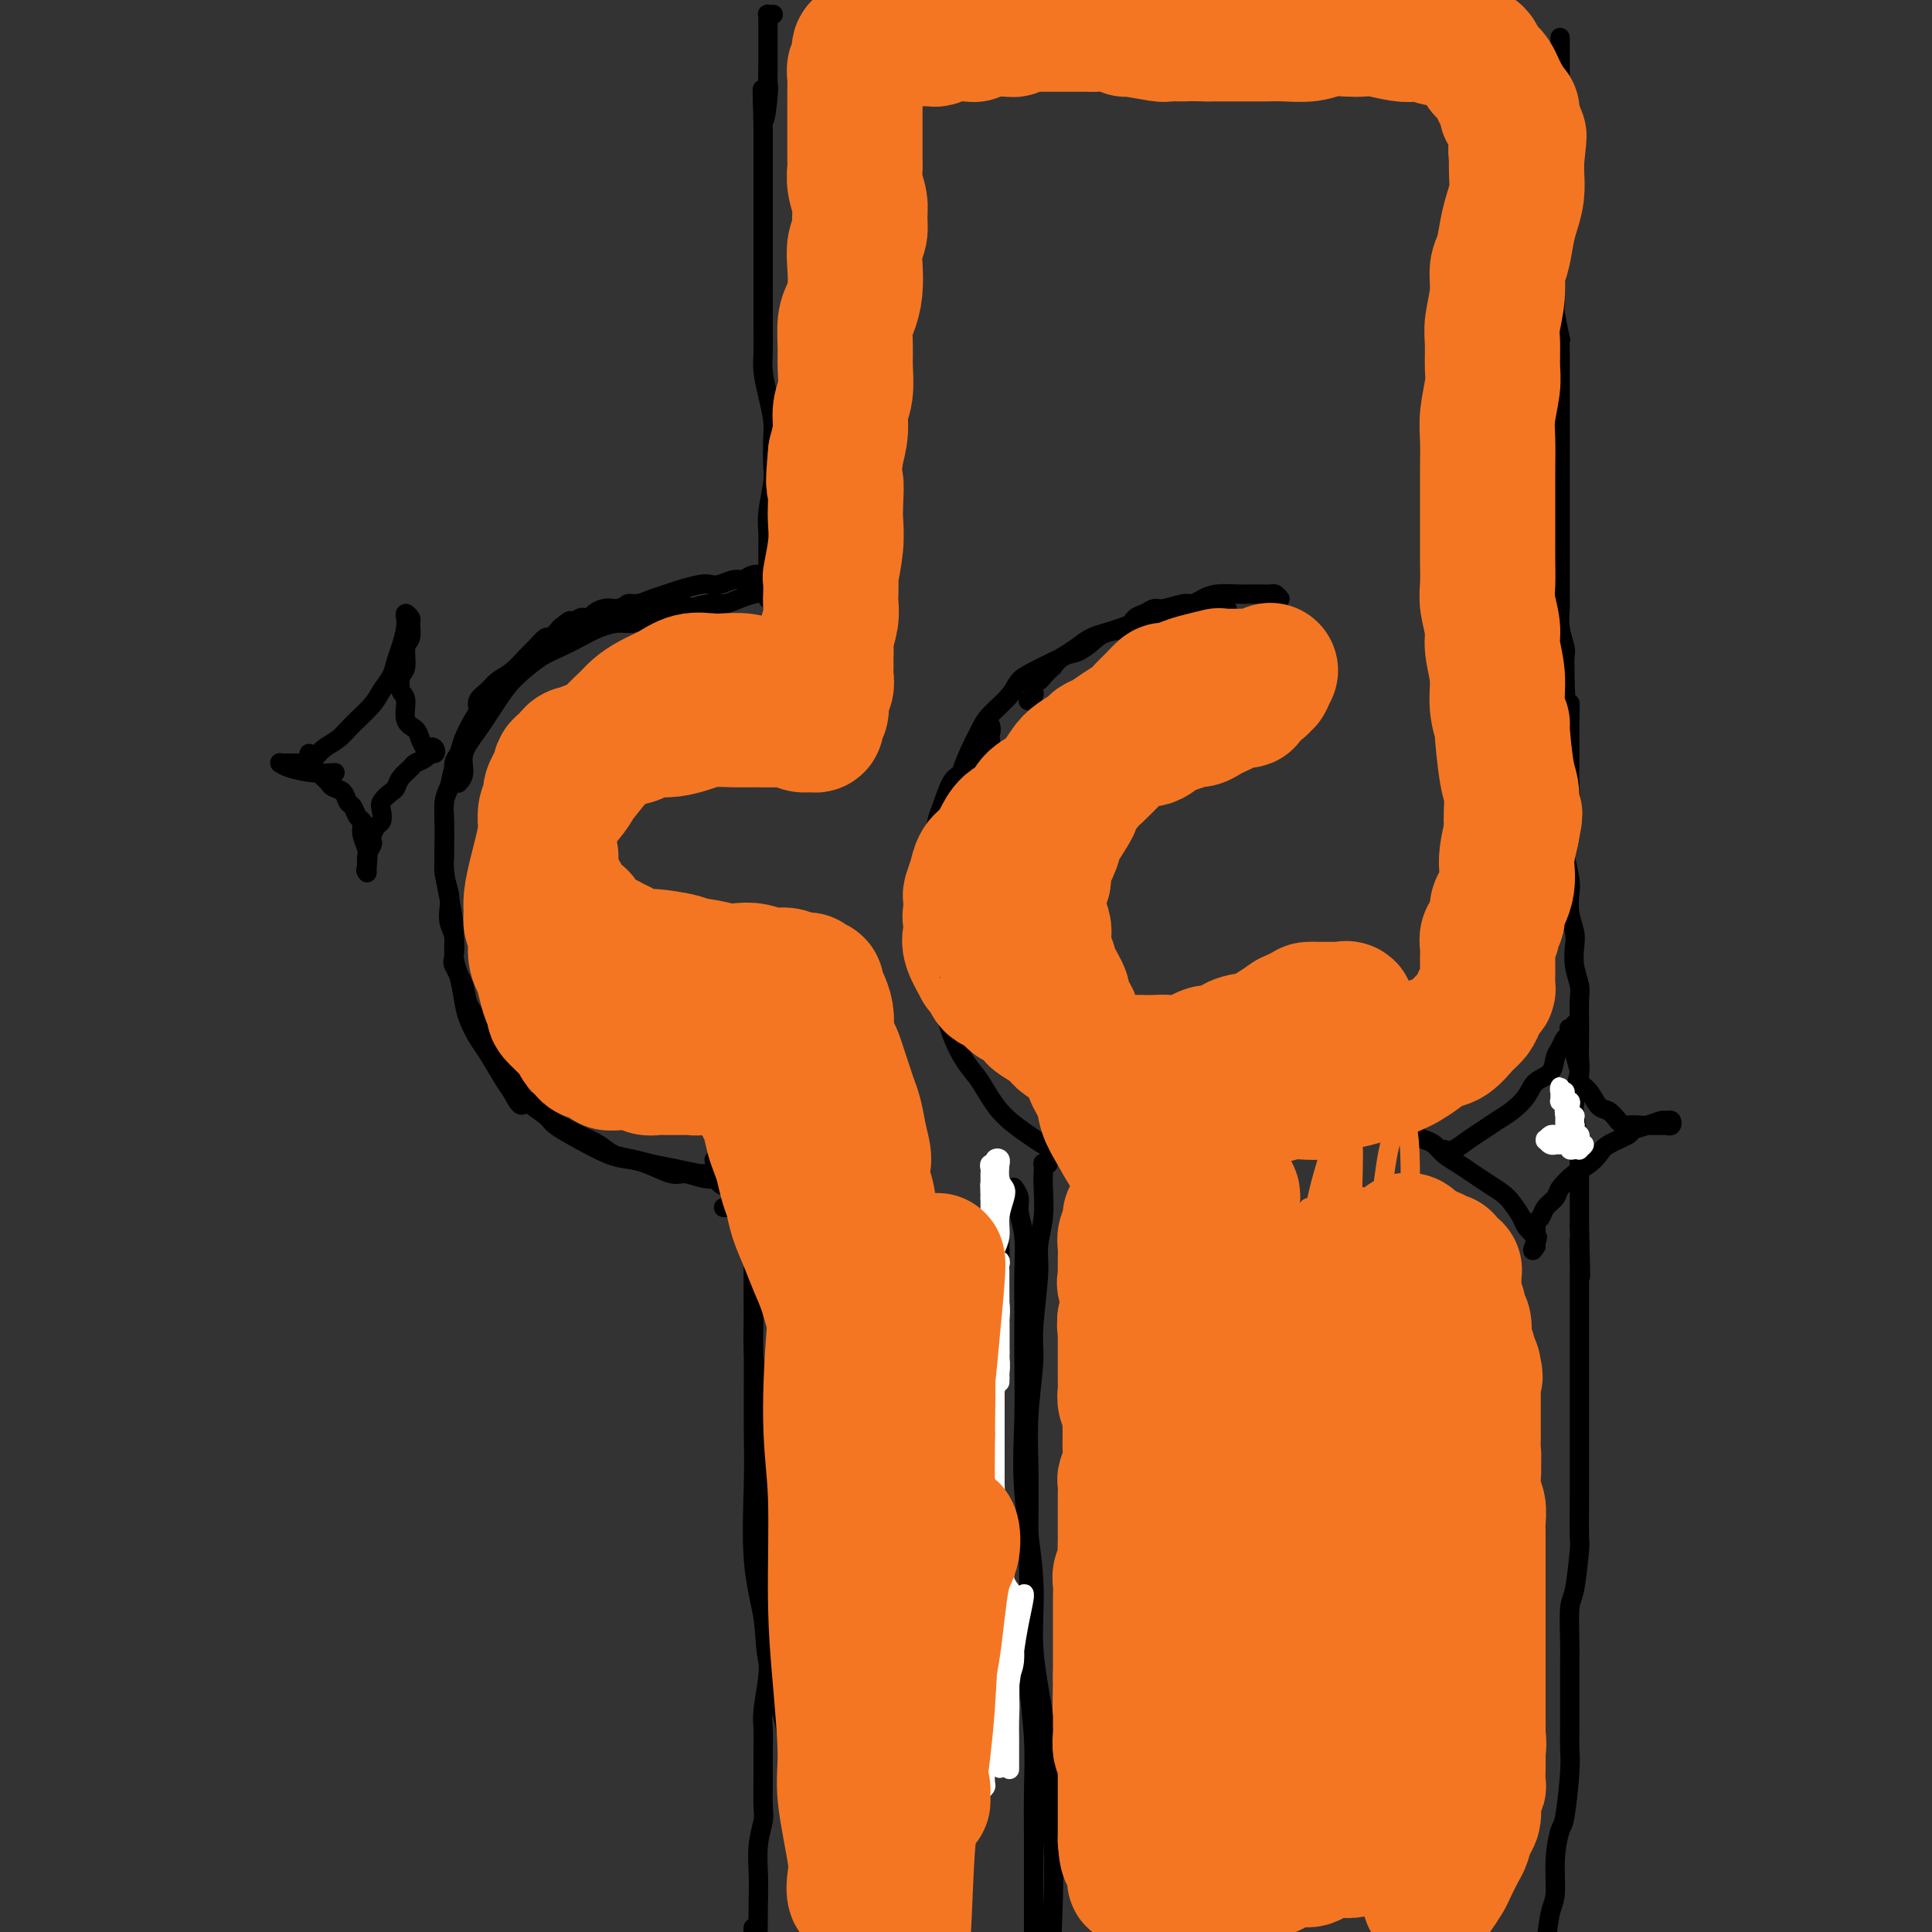 <svg viewBox='0 0 400 400' version='1.1' xmlns='http://www.w3.org/2000/svg' xmlns:xlink='http://www.w3.org/1999/xlink'><rect x="0" y="0" width="400" height="400" fill="#333333" stroke="none"/><g fill='none' stroke='#000000' stroke-width='4' stroke-linecap='round' stroke-linejoin='round'><path d='M265,124c-0.358,-0.423 -0.717,-0.845 -1,-1c-0.283,-0.155 -0.491,-0.042 -1,0c-0.509,0.042 -1.319,0.014 -2,0c-0.681,-0.014 -1.233,-0.014 -2,0c-0.767,0.014 -1.751,0.041 -3,0c-1.249,-0.041 -2.765,-0.151 -4,0c-1.235,0.151 -2.190,0.561 -3,1c-0.810,0.439 -1.477,0.905 -2,1c-0.523,0.095 -0.903,-0.183 -2,0c-1.097,0.183 -2.911,0.826 -4,1c-1.089,0.174 -1.453,-0.123 -2,0c-0.547,0.123 -1.276,0.666 -2,1c-0.724,0.334 -1.443,0.461 -2,1c-0.557,0.539 -0.953,1.491 -2,2c-1.047,0.509 -2.744,0.575 -4,1c-1.256,0.425 -2.072,1.208 -3,2c-0.928,0.792 -1.968,1.592 -3,2c-1.032,0.408 -2.055,0.425 -3,1c-0.945,0.575 -1.812,1.708 -2,2c-0.188,0.292 0.304,-0.259 0,0c-0.304,0.259 -1.402,1.326 -2,2c-0.598,0.674 -0.695,0.954 -1,1c-0.305,0.046 -0.817,-0.142 -1,0c-0.183,0.142 -0.035,0.613 0,1c0.035,0.387 -0.042,0.691 0,1c0.042,0.309 0.204,0.622 0,1c-0.204,0.378 -0.772,0.822 -1,1c-0.228,0.178 -0.114,0.089 0,0'/><path d='M254,127c0.114,-0.400 0.228,-0.801 0,-1c-0.228,-0.199 -0.797,-0.198 -2,0c-1.203,0.198 -3.039,0.592 -4,1c-0.961,0.408 -1.047,0.830 -2,1c-0.953,0.170 -2.772,0.087 -4,0c-1.228,-0.087 -1.865,-0.179 -3,0c-1.135,0.179 -2.768,0.628 -4,1c-1.232,0.372 -2.063,0.667 -3,1c-0.937,0.333 -1.978,0.704 -3,1c-1.022,0.296 -2.023,0.516 -3,1c-0.977,0.484 -1.928,1.231 -3,2c-1.072,0.769 -2.263,1.559 -3,2c-0.737,0.441 -1.020,0.534 -2,1c-0.980,0.466 -2.657,1.307 -4,2c-1.343,0.693 -2.351,1.240 -3,2c-0.649,0.760 -0.937,1.732 -2,3c-1.063,1.268 -2.900,2.831 -4,4c-1.100,1.169 -1.461,1.945 -2,3c-0.539,1.055 -1.254,2.389 -2,4c-0.746,1.611 -1.521,3.498 -2,5c-0.479,1.502 -0.661,2.619 -1,4c-0.339,1.381 -0.835,3.025 -1,4c-0.165,0.975 0.001,1.281 0,3c-0.001,1.719 -0.169,4.851 0,7c0.169,2.149 0.675,3.313 1,5c0.325,1.687 0.469,3.895 1,6c0.531,2.105 1.451,4.105 2,6c0.549,1.895 0.728,3.684 1,5c0.272,1.316 0.636,2.158 1,3'/><path d='M203,203c1.095,6.262 0.833,4.417 1,4c0.167,-0.417 0.762,0.595 1,1c0.238,0.405 0.119,0.202 0,0'/><path d='M201,164c-0.204,-0.439 -0.409,-0.878 0,-2c0.409,-1.122 1.430,-2.928 2,-4c0.570,-1.072 0.689,-1.411 1,-2c0.311,-0.589 0.815,-1.428 1,-2c0.185,-0.572 0.053,-0.878 0,-1c-0.053,-0.122 -0.026,-0.061 0,0'/><path d='M205,150c0.179,0.544 0.358,1.087 0,2c-0.358,0.913 -1.251,2.195 -2,3c-0.749,0.805 -1.352,1.133 -2,2c-0.648,0.867 -1.339,2.272 -2,3c-0.661,0.728 -1.291,0.780 -2,2c-0.709,1.220 -1.496,3.607 -2,5c-0.504,1.393 -0.723,1.790 -1,3c-0.277,1.210 -0.611,3.233 -1,5c-0.389,1.767 -0.834,3.279 -1,5c-0.166,1.721 -0.052,3.651 0,5c0.052,1.349 0.044,2.116 0,4c-0.044,1.884 -0.122,4.885 0,7c0.122,2.115 0.444,3.344 1,5c0.556,1.656 1.347,3.741 2,6c0.653,2.259 1.169,4.694 2,7c0.831,2.306 1.976,4.484 3,6c1.024,1.516 1.926,2.369 3,4c1.074,1.631 2.321,4.041 4,6c1.679,1.959 3.789,3.467 6,5c2.211,1.533 4.524,3.090 7,4c2.476,0.910 5.116,1.174 8,2c2.884,0.826 6.013,2.214 9,3c2.987,0.786 5.831,0.970 8,1c2.169,0.030 3.664,-0.095 6,0c2.336,0.095 5.514,0.410 8,0c2.486,-0.410 4.282,-1.546 5,-2c0.718,-0.454 0.359,-0.227 0,0'/><path d='M144,126c-0.267,0.113 -0.535,0.226 -1,0c-0.465,-0.226 -1.128,-0.790 -2,-1c-0.872,-0.210 -1.953,-0.065 -3,0c-1.047,0.065 -2.061,0.050 -3,0c-0.939,-0.050 -1.802,-0.136 -3,0c-1.198,0.136 -2.729,0.493 -4,1c-1.271,0.507 -2.282,1.165 -4,2c-1.718,0.835 -4.143,1.846 -6,3c-1.857,1.154 -3.146,2.450 -5,4c-1.854,1.550 -4.271,3.353 -6,5c-1.729,1.647 -2.768,3.139 -4,5c-1.232,1.861 -2.656,4.093 -4,6c-1.344,1.907 -2.608,3.491 -3,5c-0.392,1.509 0.087,2.945 0,4c-0.087,1.055 -0.739,1.730 -1,2c-0.261,0.270 -0.130,0.135 0,0'/><path d='M144,128c-0.375,0.002 -0.751,0.005 -1,0c-0.249,-0.005 -0.372,-0.016 -1,0c-0.628,0.016 -1.760,0.059 -3,0c-1.240,-0.059 -2.589,-0.220 -4,0c-1.411,0.220 -2.884,0.822 -4,1c-1.116,0.178 -1.876,-0.066 -3,0c-1.124,0.066 -2.612,0.444 -4,1c-1.388,0.556 -2.678,1.291 -4,2c-1.322,0.709 -2.678,1.393 -4,2c-1.322,0.607 -2.609,1.137 -4,2c-1.391,0.863 -2.886,2.057 -4,3c-1.114,0.943 -1.846,1.633 -3,3c-1.154,1.367 -2.729,3.409 -4,5c-1.271,1.591 -2.239,2.731 -3,4c-0.761,1.269 -1.314,2.667 -2,4c-0.686,1.333 -1.504,2.599 -2,4c-0.496,1.401 -0.670,2.936 -1,4c-0.330,1.064 -0.818,1.658 -1,3c-0.182,1.342 -0.059,3.431 0,5c0.059,1.569 0.053,2.618 0,4c-0.053,1.382 -0.155,3.095 0,5c0.155,1.905 0.567,4.001 1,6c0.433,1.999 0.889,3.903 1,6c0.111,2.097 -0.122,4.389 0,6c0.122,1.611 0.598,2.540 1,4c0.402,1.460 0.730,3.451 1,5c0.270,1.549 0.481,2.655 1,4c0.519,1.345 1.345,2.927 2,4c0.655,1.073 1.138,1.635 2,3c0.862,1.365 2.103,3.533 3,5c0.897,1.467 1.448,2.234 2,3'/><path d='M106,226c2.328,4.628 2.150,2.198 3,2c0.850,-0.198 2.730,1.834 4,3c1.270,1.166 1.932,1.464 3,2c1.068,0.536 2.542,1.309 4,2c1.458,0.691 2.898,1.298 4,2c1.102,0.702 1.864,1.499 3,2c1.136,0.501 2.645,0.708 4,1c1.355,0.292 2.556,0.671 4,1c1.444,0.329 3.132,0.610 5,1c1.868,0.390 3.917,0.889 5,1c1.083,0.111 1.200,-0.167 2,0c0.800,0.167 2.284,0.778 3,1c0.716,0.222 0.666,0.055 1,0c0.334,-0.055 1.053,0.001 1,0c-0.053,-0.001 -0.877,-0.059 -2,0c-1.123,0.059 -2.544,0.237 -4,0c-1.456,-0.237 -2.947,-0.888 -4,-1c-1.053,-0.112 -1.669,0.315 -3,0c-1.331,-0.315 -3.376,-1.373 -5,-2c-1.624,-0.627 -2.828,-0.825 -4,-1c-1.172,-0.175 -2.313,-0.329 -4,-1c-1.687,-0.671 -3.918,-1.858 -6,-3c-2.082,-1.142 -4.013,-2.237 -5,-3c-0.987,-0.763 -1.031,-1.193 -2,-2c-0.969,-0.807 -2.865,-1.990 -4,-3c-1.135,-1.010 -1.510,-1.848 -2,-3c-0.490,-1.152 -1.093,-2.618 -2,-4c-0.907,-1.382 -2.116,-2.681 -3,-4c-0.884,-1.319 -1.442,-2.660 -2,-4'/><path d='M100,213c-2.433,-3.414 -1.016,-1.948 -1,-2c0.016,-0.052 -1.368,-1.620 -2,-3c-0.632,-1.380 -0.513,-2.571 -1,-4c-0.487,-1.429 -1.581,-3.096 -2,-4c-0.419,-0.904 -0.164,-1.045 0,-2c0.164,-0.955 0.236,-2.724 0,-4c-0.236,-1.276 -0.781,-2.060 -1,-3c-0.219,-0.940 -0.111,-2.037 0,-3c0.111,-0.963 0.226,-1.794 0,-3c-0.226,-1.206 -0.792,-2.787 -1,-4c-0.208,-1.213 -0.056,-2.057 0,-3c0.056,-0.943 0.018,-1.986 0,-3c-0.018,-1.014 -0.015,-2.000 0,-3c0.015,-1.000 0.042,-2.015 0,-3c-0.042,-0.985 -0.152,-1.940 0,-3c0.152,-1.060 0.564,-2.225 1,-3c0.436,-0.775 0.894,-1.160 1,-2c0.106,-0.840 -0.139,-2.136 0,-3c0.139,-0.864 0.663,-1.295 1,-2c0.337,-0.705 0.489,-1.683 1,-3c0.511,-1.317 1.382,-2.972 2,-4c0.618,-1.028 0.983,-1.429 1,-2c0.017,-0.571 -0.315,-1.312 0,-2c0.315,-0.688 1.277,-1.325 2,-2c0.723,-0.675 1.206,-1.390 2,-2c0.794,-0.610 1.900,-1.115 3,-2c1.100,-0.885 2.195,-2.152 3,-3c0.805,-0.848 1.319,-1.279 2,-2c0.681,-0.721 1.530,-1.733 2,-2c0.470,-0.267 0.563,0.209 1,0c0.437,-0.209 1.219,-1.105 2,-2'/><path d='M116,130c2.974,-2.487 1.909,-1.205 2,-1c0.091,0.205 1.337,-0.667 2,-1c0.663,-0.333 0.744,-0.128 1,0c0.256,0.128 0.688,0.179 1,0c0.312,-0.179 0.503,-0.588 1,-1c0.497,-0.412 1.301,-0.828 2,-1c0.699,-0.172 1.292,-0.102 2,0c0.708,0.102 1.530,0.234 2,0c0.470,-0.234 0.589,-0.836 1,-1c0.411,-0.164 1.115,0.110 2,0c0.885,-0.110 1.952,-0.604 3,-1c1.048,-0.396 2.075,-0.693 3,-1c0.925,-0.307 1.746,-0.622 3,-1c1.254,-0.378 2.941,-0.818 4,-1c1.059,-0.182 1.490,-0.105 2,0c0.510,0.105 1.100,0.239 2,0c0.900,-0.239 2.110,-0.850 3,-1c0.890,-0.150 1.462,0.160 2,0c0.538,-0.160 1.044,-0.789 2,-1c0.956,-0.211 2.363,-0.004 3,0c0.637,0.004 0.504,-0.195 1,0c0.496,0.195 1.621,0.785 2,1c0.379,0.215 0.014,0.057 0,0c-0.014,-0.057 0.325,-0.013 1,0c0.675,0.013 1.686,-0.007 2,0c0.314,0.007 -0.069,0.040 0,0c0.069,-0.040 0.591,-0.154 1,0c0.409,0.154 0.704,0.577 1,1'/><path d='M167,121c1.522,0.023 -0.175,-0.919 -1,-1c-0.825,-0.081 -0.780,0.699 -1,1c-0.220,0.301 -0.705,0.122 -1,0c-0.295,-0.122 -0.400,-0.186 -1,0c-0.600,0.186 -1.695,0.624 -3,1c-1.305,0.376 -2.818,0.692 -4,1c-1.182,0.308 -2.032,0.608 -3,1c-0.968,0.392 -2.055,0.876 -3,1c-0.945,0.124 -1.749,-0.111 -3,0c-1.251,0.111 -2.951,0.569 -4,1c-1.049,0.431 -1.448,0.833 -2,1c-0.552,0.167 -1.257,0.097 -2,0c-0.743,-0.097 -1.523,-0.221 -2,0c-0.477,0.221 -0.652,0.788 -1,1c-0.348,0.212 -0.869,0.069 -1,0c-0.131,-0.069 0.129,-0.063 0,0c-0.129,0.063 -0.647,0.185 -1,0c-0.353,-0.185 -0.539,-0.677 0,-1c0.539,-0.323 1.804,-0.478 3,-1c1.196,-0.522 2.322,-1.410 3,-2c0.678,-0.590 0.908,-0.883 1,-1c0.092,-0.117 0.046,-0.059 0,0'/><path d='M159,124c-0.000,-0.449 -0.000,-0.897 0,-1c0.000,-0.103 0.000,0.140 0,0c-0.000,-0.140 -0.000,-0.663 0,-1c0.000,-0.337 0.000,-0.487 0,-1c-0.000,-0.513 -0.001,-1.387 0,-2c0.001,-0.613 0.004,-0.965 0,-2c-0.004,-1.035 -0.015,-2.754 0,-4c0.015,-1.246 0.056,-2.020 0,-3c-0.056,-0.980 -0.211,-2.165 0,-4c0.211,-1.835 0.786,-4.321 1,-6c0.214,-1.679 0.068,-2.553 0,-4c-0.068,-1.447 -0.057,-3.467 0,-5c0.057,-1.533 0.159,-2.579 0,-4c-0.159,-1.421 -0.578,-3.216 -1,-5c-0.422,-1.784 -0.845,-3.557 -1,-5c-0.155,-1.443 -0.042,-2.556 0,-4c0.042,-1.444 0.011,-3.219 0,-5c-0.011,-1.781 -0.003,-3.570 0,-5c0.003,-1.430 0.001,-2.503 0,-4c-0.001,-1.497 -0.000,-3.420 0,-5c0.000,-1.580 0.000,-2.818 0,-4c-0.000,-1.182 -0.000,-2.306 0,-3c0.000,-0.694 0.000,-0.956 0,-2c-0.000,-1.044 -0.000,-2.869 0,-4c0.000,-1.131 0.000,-1.568 0,-2c-0.000,-0.432 -0.000,-0.858 0,-2c0.000,-1.142 0.000,-3.000 0,-4c-0.000,-1.000 -0.000,-1.143 0,-2c0.000,-0.857 0.000,-2.429 0,-4'/><path d='M158,27c-0.215,-15.480 -0.254,-5.682 0,-3c0.254,2.682 0.800,-1.754 1,-4c0.200,-2.246 0.054,-2.304 0,-3c-0.054,-0.696 -0.014,-2.032 0,-3c0.014,-0.968 0.004,-1.569 0,-2c-0.004,-0.431 -0.001,-0.693 0,-1c0.001,-0.307 0.000,-0.660 0,-1c-0.000,-0.340 -0.000,-0.669 0,-1c0.000,-0.331 -0.000,-0.666 0,-1c0.000,-0.334 0.000,-0.668 0,-1c-0.000,-0.332 -0.001,-0.663 0,-1c0.001,-0.337 0.004,-0.679 0,-1c-0.004,-0.321 -0.015,-0.622 0,-1c0.015,-0.378 0.057,-0.833 0,-1c-0.057,-0.167 -0.211,-0.045 0,0c0.211,0.045 0.788,0.012 1,0c0.212,-0.012 0.061,-0.003 0,0c-0.061,0.003 -0.030,0.002 0,0'/><path d='M323,8c-0.000,-0.211 -0.000,-0.422 0,0c0.000,0.422 0.000,1.477 0,2c-0.000,0.523 -0.000,0.514 0,1c0.000,0.486 0.000,1.467 0,2c-0.000,0.533 -0.000,0.619 0,1c0.000,0.381 0.000,1.058 0,2c-0.000,0.942 -0.000,2.150 0,3c0.000,0.850 0.001,1.344 0,2c-0.001,0.656 -0.004,1.475 0,2c0.004,0.525 0.015,0.756 0,1c-0.015,0.244 -0.057,0.501 0,1c0.057,0.499 0.211,1.241 0,2c-0.211,0.759 -0.789,1.536 -1,2c-0.211,0.464 -0.057,0.613 0,1c0.057,0.387 0.015,1.010 0,2c-0.015,0.990 -0.004,2.347 0,3c0.004,0.653 0.001,0.601 0,1c-0.001,0.399 -0.000,1.250 0,2c0.000,0.750 0.000,1.398 0,2c-0.000,0.602 -0.000,1.158 0,2c0.000,0.842 0.000,1.969 0,3c-0.000,1.031 -0.000,1.967 0,3c0.000,1.033 0.000,2.163 0,3c-0.000,0.837 -0.000,1.379 0,2c0.000,0.621 0.000,1.320 0,2c-0.000,0.680 -0.000,1.340 0,2'/><path d='M322,57c-0.159,8.088 -0.057,3.807 0,3c0.057,-0.807 0.068,1.859 0,3c-0.068,1.141 -0.214,0.757 0,2c0.214,1.243 0.789,4.114 1,5c0.211,0.886 0.056,-0.211 0,0c-0.056,0.211 -0.015,1.732 0,3c0.015,1.268 0.004,2.283 0,3c-0.004,0.717 -0.001,1.135 0,2c0.001,0.865 0.000,2.175 0,3c-0.000,0.825 -0.000,1.164 0,2c0.000,0.836 0.000,2.167 0,3c-0.000,0.833 -0.000,1.167 0,2c0.000,0.833 0.000,2.165 0,3c-0.000,0.835 -0.000,1.172 0,2c0.000,0.828 0.000,2.146 0,3c-0.000,0.854 0.000,1.243 0,2c-0.000,0.757 -0.000,1.882 0,3c0.000,1.118 0.000,2.229 0,3c-0.000,0.771 -0.000,1.203 0,2c0.000,0.797 0.000,1.960 0,3c-0.000,1.040 -0.000,1.958 0,3c0.000,1.042 0.000,2.207 0,3c-0.000,0.793 -0.001,1.215 0,2c0.001,0.785 0.004,1.933 0,3c-0.004,1.067 -0.015,2.052 0,3c0.015,0.948 0.057,1.857 0,3c-0.057,1.143 -0.211,2.519 0,4c0.211,1.481 0.789,3.067 1,4c0.211,0.933 0.057,1.213 0,2c-0.057,0.787 -0.016,2.082 0,3c0.016,0.918 0.008,1.459 0,2'/><path d='M324,141c0.536,13.907 0.876,6.673 1,5c0.124,-1.673 0.033,2.213 0,4c-0.033,1.787 -0.008,1.473 0,2c0.008,0.527 -0.002,1.895 0,3c0.002,1.105 0.015,1.946 0,3c-0.015,1.054 -0.058,2.320 0,4c0.058,1.680 0.215,3.773 0,5c-0.215,1.227 -0.804,1.587 -1,3c-0.196,1.413 -0.001,3.879 0,5c0.001,1.121 -0.192,0.898 0,2c0.192,1.102 0.770,3.529 1,5c0.230,1.471 0.113,1.985 0,3c-0.113,1.015 -0.223,2.530 0,4c0.223,1.470 0.778,2.896 1,4c0.222,1.104 0.112,1.887 0,3c-0.112,1.113 -0.226,2.555 0,4c0.226,1.445 0.792,2.894 1,4c0.208,1.106 0.057,1.870 0,3c-0.057,1.130 -0.019,2.628 0,4c0.019,1.372 0.019,2.619 0,4c-0.019,1.381 -0.059,2.898 0,4c0.059,1.102 0.216,1.791 0,3c-0.216,1.209 -0.804,2.937 -1,4c-0.196,1.063 0.000,1.459 0,2c-0.000,0.541 -0.196,1.226 0,3c0.196,1.774 0.785,4.637 1,6c0.215,1.363 0.058,1.224 0,2c-0.058,0.776 -0.015,2.466 0,4c0.015,1.534 0.004,2.913 0,4c-0.004,1.087 -0.001,1.882 0,3c0.001,1.118 0.001,2.559 0,4'/><path d='M327,254c0.464,18.215 0.124,7.254 0,4c-0.124,-3.254 -0.033,1.200 0,3c0.033,1.800 0.009,0.945 0,2c-0.009,1.055 -0.002,4.018 0,6c0.002,1.982 0.001,2.982 0,4c-0.001,1.018 -0.000,2.054 0,3c0.000,0.946 0.000,1.801 0,3c-0.000,1.199 -0.000,2.740 0,4c0.000,1.260 -0.000,2.237 0,4c0.000,1.763 0.000,4.312 0,6c-0.000,1.688 -0.000,2.516 0,4c0.000,1.484 0.001,3.623 0,5c-0.001,1.377 -0.003,1.990 0,3c0.003,1.010 0.011,2.415 0,5c-0.011,2.585 -0.041,6.348 0,8c0.041,1.652 0.155,1.193 0,3c-0.155,1.807 -0.577,5.879 -1,8c-0.423,2.121 -0.845,2.292 -1,4c-0.155,1.708 -0.041,4.953 0,7c0.041,2.047 0.011,2.897 0,4c-0.011,1.103 -0.002,2.460 0,4c0.002,1.540 -0.002,3.264 0,5c0.002,1.736 0.012,3.484 0,5c-0.012,1.516 -0.046,2.801 0,4c0.046,1.199 0.171,2.313 0,5c-0.171,2.687 -0.637,6.946 -1,9c-0.363,2.054 -0.622,1.901 -1,3c-0.378,1.099 -0.874,3.449 -1,6c-0.126,2.551 0.120,5.302 0,7c-0.120,1.698 -0.606,2.342 -1,4c-0.394,1.658 -0.697,4.329 -1,7'/><path d='M320,403c-0.730,6.230 -0.056,3.806 0,4c0.056,0.194 -0.506,3.007 -1,5c-0.494,1.993 -0.921,3.165 -1,5c-0.079,1.835 0.189,4.333 0,6c-0.189,1.667 -0.835,2.502 -1,4c-0.165,1.498 0.153,3.659 0,5c-0.153,1.341 -0.776,1.864 -1,3c-0.224,1.136 -0.049,2.887 0,4c0.049,1.113 -0.027,1.588 0,2c0.027,0.412 0.158,0.761 0,1c-0.158,0.239 -0.603,0.368 -1,0c-0.397,-0.368 -0.746,-1.233 -1,-2c-0.254,-0.767 -0.415,-1.437 -1,-3c-0.585,-1.563 -1.596,-4.018 -2,-5c-0.404,-0.982 -0.202,-0.491 0,0'/><path d='M150,250c-0.180,-0.008 -0.361,-0.016 0,0c0.361,0.016 1.263,0.057 2,0c0.737,-0.057 1.308,-0.210 2,0c0.692,0.210 1.506,0.785 2,1c0.494,0.215 0.668,0.072 1,0c0.332,-0.072 0.821,-0.071 1,0c0.179,0.071 0.048,0.211 0,0c-0.048,-0.211 -0.014,-0.775 0,-1c0.014,-0.225 0.007,-0.113 0,0'/><path d='M156,251c0.000,0.222 0.000,0.445 0,1c-0.000,0.555 -0.000,1.443 0,2c0.000,0.557 0.000,0.783 0,2c-0.000,1.217 -0.000,3.425 0,6c0.000,2.575 0.001,5.516 0,7c-0.001,1.484 -0.002,1.512 0,4c0.002,2.488 0.008,7.436 0,12c-0.008,4.564 -0.029,8.742 0,12c0.029,3.258 0.109,5.594 0,10c-0.109,4.406 -0.407,10.880 0,16c0.407,5.120 1.521,8.886 2,12c0.479,3.114 0.324,5.577 1,9c0.676,3.423 2.182,7.806 3,11c0.818,3.194 0.948,5.198 1,6c0.052,0.802 0.026,0.401 0,0'/><path d='M156,253c-0.000,0.453 -0.000,0.906 0,1c0.000,0.094 0.000,-0.170 0,0c-0.000,0.170 -0.000,0.773 0,2c0.000,1.227 0.000,3.078 0,4c-0.000,0.922 -0.001,0.916 0,2c0.001,1.084 0.003,3.257 0,5c-0.003,1.743 -0.011,3.055 0,4c0.011,0.945 0.041,1.524 0,3c-0.041,1.476 -0.155,3.849 0,6c0.155,2.151 0.578,4.081 1,6c0.422,1.919 0.844,3.829 1,6c0.156,2.171 0.046,4.604 0,7c-0.046,2.396 -0.026,4.754 0,7c0.026,2.246 0.060,4.381 0,6c-0.060,1.619 -0.212,2.722 0,5c0.212,2.278 0.790,5.729 1,8c0.210,2.271 0.053,3.360 0,5c-0.053,1.640 0.000,3.830 0,6c-0.000,2.170 -0.053,4.320 0,6c0.053,1.680 0.210,2.891 0,5c-0.210,2.109 -0.789,5.118 -1,7c-0.211,1.882 -0.056,2.638 0,4c0.056,1.362 0.011,3.332 0,5c-0.011,1.668 0.011,3.036 0,5c-0.011,1.964 -0.055,4.523 0,6c0.055,1.477 0.211,1.870 0,3c-0.211,1.130 -0.788,2.997 -1,5c-0.212,2.003 -0.061,4.144 0,6c0.061,1.856 0.030,3.428 0,5'/><path d='M157,393c-0.084,22.908 -0.793,10.179 -1,7c-0.207,-3.179 0.088,3.193 0,7c-0.088,3.807 -0.560,5.049 -1,7c-0.440,1.951 -0.850,4.612 -1,7c-0.150,2.388 -0.041,4.504 0,7c0.041,2.496 0.014,5.373 0,7c-0.014,1.627 -0.014,2.004 0,3c0.014,0.996 0.042,2.609 0,3c-0.042,0.391 -0.156,-0.442 0,-2c0.156,-1.558 0.580,-3.843 1,-6c0.420,-2.157 0.834,-4.188 1,-5c0.166,-0.812 0.083,-0.406 0,0'/><path d='M152,244c-0.337,-0.542 -0.674,-1.085 -1,-1c-0.326,0.085 -0.642,0.797 -1,1c-0.358,0.203 -0.758,-0.104 -1,0c-0.242,0.104 -0.327,0.620 0,1c0.327,0.380 1.067,0.624 2,1c0.933,0.376 2.060,0.886 3,1c0.940,0.114 1.694,-0.166 3,0c1.306,0.166 3.165,0.779 5,1c1.835,0.221 3.646,0.049 5,0c1.354,-0.049 2.251,0.025 4,0c1.749,-0.025 4.349,-0.150 6,0c1.651,0.150 2.353,0.576 3,1c0.647,0.424 1.240,0.848 2,1c0.760,0.152 1.687,0.033 2,0c0.313,-0.033 0.011,0.020 0,0c-0.011,-0.020 0.270,-0.113 0,0c-0.270,0.113 -1.090,0.433 -2,0c-0.910,-0.433 -1.909,-1.617 -3,-2c-1.091,-0.383 -2.275,0.037 -3,0c-0.725,-0.037 -0.991,-0.530 -2,-1c-1.009,-0.470 -2.763,-0.916 -4,-1c-1.237,-0.084 -1.959,0.196 -3,0c-1.041,-0.196 -2.403,-0.867 -4,-1c-1.597,-0.133 -3.430,0.272 -5,0c-1.570,-0.272 -2.877,-1.221 -4,-2c-1.123,-0.779 -2.061,-1.390 -3,-2'/><path d='M151,241c-5.500,-1.500 -2.750,-0.750 0,0'/><path d='M181,252c1.343,-0.008 2.686,-0.016 4,0c1.314,0.016 2.600,0.056 4,0c1.400,-0.056 2.915,-0.207 4,0c1.085,0.207 1.738,0.774 2,1c0.262,0.226 0.131,0.113 0,0'/><path d='M207,248c0.000,-0.159 0.001,-0.317 0,0c-0.001,0.317 -0.003,1.111 0,2c0.003,0.889 0.011,1.873 0,3c-0.011,1.127 -0.041,2.395 0,5c0.041,2.605 0.154,6.546 0,10c-0.154,3.454 -0.574,6.422 -1,10c-0.426,3.578 -0.857,7.766 -1,13c-0.143,5.234 0.003,11.514 0,15c-0.003,3.486 -0.155,4.177 0,8c0.155,3.823 0.616,10.779 1,16c0.384,5.221 0.691,8.705 1,12c0.309,3.295 0.619,6.399 1,9c0.381,2.601 0.833,4.700 1,6c0.167,1.300 0.048,1.800 0,2c-0.048,0.200 -0.024,0.100 0,0'/><path d='M210,246c-0.121,-0.164 -0.243,-0.327 0,0c0.243,0.327 0.850,1.146 1,2c0.150,0.854 -0.156,1.745 0,3c0.156,1.255 0.774,2.874 1,5c0.226,2.126 0.058,4.757 0,7c-0.058,2.243 -0.008,4.097 0,7c0.008,2.903 -0.028,6.856 0,11c0.028,4.144 0.119,8.479 0,13c-0.119,4.521 -0.450,9.230 0,15c0.450,5.770 1.679,12.603 2,18c0.321,5.397 -0.267,9.359 0,14c0.267,4.641 1.390,9.962 2,14c0.610,4.038 0.706,6.795 1,11c0.294,4.205 0.785,9.859 1,15c0.215,5.141 0.152,9.770 0,14c-0.152,4.230 -0.394,8.062 0,11c0.394,2.938 1.425,4.983 2,7c0.575,2.017 0.693,4.004 1,5c0.307,0.996 0.802,0.999 1,1c0.198,0.001 0.099,0.001 0,0'/><path d='M217,241c-0.422,0.046 -0.844,0.093 -1,0c-0.156,-0.093 -0.046,-0.325 0,0c0.046,0.325 0.027,1.206 0,2c-0.027,0.794 -0.064,1.500 0,3c0.064,1.500 0.228,3.795 0,6c-0.228,2.205 -0.850,4.318 -1,6c-0.150,1.682 0.170,2.931 0,6c-0.170,3.069 -0.830,7.959 -1,11c-0.170,3.041 0.151,4.234 0,7c-0.151,2.766 -0.772,7.105 -1,11c-0.228,3.895 -0.062,7.345 0,11c0.062,3.655 0.020,7.516 0,11c-0.020,3.484 -0.020,6.592 0,10c0.020,3.408 0.058,7.117 0,11c-0.058,3.883 -0.212,7.942 0,12c0.212,4.058 0.789,8.117 1,12c0.211,3.883 0.057,7.591 0,11c-0.057,3.409 -0.015,6.519 0,10c0.015,3.481 0.003,7.334 0,11c-0.003,3.666 0.003,7.144 0,11c-0.003,3.856 -0.015,8.088 0,12c0.015,3.912 0.055,7.502 0,11c-0.055,3.498 -0.207,6.903 0,10c0.207,3.097 0.773,5.885 1,7c0.227,1.115 0.113,0.558 0,0'/><path d='M64,156c-0.073,0.374 -0.145,0.747 0,1c0.145,0.253 0.508,0.384 1,0c0.492,-0.384 1.115,-1.285 2,-2c0.885,-0.715 2.034,-1.244 3,-2c0.966,-0.756 1.750,-1.739 3,-3c1.250,-1.261 2.965,-2.801 4,-4c1.035,-1.199 1.392,-2.057 2,-3c0.608,-0.943 1.469,-1.969 2,-3c0.531,-1.031 0.731,-2.065 1,-3c0.269,-0.935 0.607,-1.772 1,-3c0.393,-1.228 0.841,-2.847 1,-4c0.159,-1.153 0.028,-1.839 0,-2c-0.028,-0.161 0.046,0.202 0,0c-0.046,-0.202 -0.213,-0.968 0,-1c0.213,-0.032 0.804,0.671 1,1c0.196,0.329 -0.004,0.285 0,1c0.004,0.715 0.210,2.188 0,3c-0.210,0.812 -0.837,0.964 -1,2c-0.163,1.036 0.136,2.957 0,4c-0.136,1.043 -0.709,1.210 -1,2c-0.291,0.790 -0.299,2.204 0,3c0.299,0.796 0.906,0.976 1,2c0.094,1.024 -0.325,2.893 0,4c0.325,1.107 1.395,1.452 2,2c0.605,0.548 0.744,1.299 1,2c0.256,0.701 0.628,1.350 1,2'/><path d='M88,155c0.943,1.874 0.801,0.558 1,0c0.199,-0.558 0.740,-0.356 1,0c0.260,0.356 0.239,0.868 0,1c-0.239,0.132 -0.698,-0.117 -1,0c-0.302,0.117 -0.448,0.599 -1,1c-0.552,0.401 -1.509,0.723 -2,1c-0.491,0.277 -0.517,0.511 -1,1c-0.483,0.489 -1.422,1.233 -2,2c-0.578,0.767 -0.795,1.557 -1,2c-0.205,0.443 -0.397,0.537 -1,1c-0.603,0.463 -1.615,1.294 -2,2c-0.385,0.706 -0.142,1.289 0,2c0.142,0.711 0.183,1.552 0,2c-0.183,0.448 -0.589,0.504 -1,1c-0.411,0.496 -0.828,1.433 -1,2c-0.172,0.567 -0.099,0.764 0,1c0.099,0.236 0.223,0.511 0,1c-0.223,0.489 -0.792,1.193 -1,2c-0.208,0.807 -0.056,1.716 0,2c0.056,0.284 0.015,-0.056 0,0c-0.015,0.056 -0.004,0.510 0,1c0.004,0.490 0.001,1.017 0,1c-0.001,-0.017 -0.000,-0.576 0,-1c0.000,-0.424 0.000,-0.712 0,-1'/><path d='M76,179c-0.480,2.152 -0.180,1.032 0,0c0.180,-1.032 0.241,-1.977 0,-3c-0.241,-1.023 -0.786,-2.123 -1,-3c-0.214,-0.877 -0.099,-1.529 0,-2c0.099,-0.471 0.182,-0.760 0,-1c-0.182,-0.240 -0.630,-0.431 -1,-1c-0.370,-0.569 -0.662,-1.514 -1,-2c-0.338,-0.486 -0.720,-0.511 -1,-1c-0.280,-0.489 -0.456,-1.440 -1,-2c-0.544,-0.560 -1.455,-0.727 -2,-1c-0.545,-0.273 -0.723,-0.651 -1,-1c-0.277,-0.349 -0.651,-0.668 -1,-1c-0.349,-0.332 -0.671,-0.677 -1,-1c-0.329,-0.323 -0.665,-0.622 -1,-1c-0.335,-0.378 -0.668,-0.833 -1,-1c-0.332,-0.167 -0.663,-0.045 -1,0c-0.337,0.045 -0.682,0.012 -1,0c-0.318,-0.012 -0.611,-0.003 -1,0c-0.389,0.003 -0.875,0.001 -1,0c-0.125,-0.001 0.109,-0.001 0,0c-0.109,0.001 -0.562,0.003 -1,0c-0.438,-0.003 -0.863,-0.011 -1,0c-0.137,0.011 0.013,0.041 0,0c-0.013,-0.041 -0.189,-0.155 0,0c0.189,0.155 0.741,0.578 2,1c1.259,0.422 3.224,0.845 5,1c1.776,0.155 3.365,0.044 4,0c0.635,-0.044 0.318,-0.022 0,0'/><path d='M299,238c0.577,0.179 1.154,0.358 2,0c0.846,-0.358 1.960,-1.253 3,-2c1.040,-0.747 2.007,-1.345 3,-2c0.993,-0.655 2.014,-1.368 3,-2c0.986,-0.632 1.938,-1.184 3,-2c1.062,-0.816 2.235,-1.895 3,-3c0.765,-1.105 1.122,-2.236 2,-3c0.878,-0.764 2.277,-1.160 3,-2c0.723,-0.840 0.768,-2.124 1,-3c0.232,-0.876 0.650,-1.345 1,-2c0.350,-0.655 0.634,-1.495 1,-2c0.366,-0.505 0.816,-0.676 1,-1c0.184,-0.324 0.102,-0.801 0,-1c-0.102,-0.199 -0.224,-0.122 0,0c0.224,0.122 0.792,0.287 1,0c0.208,-0.287 0.055,-1.025 0,-1c-0.055,0.025 -0.010,0.815 0,1c0.010,0.185 -0.013,-0.235 0,0c0.013,0.235 0.062,1.125 0,2c-0.062,0.875 -0.235,1.734 0,3c0.235,1.266 0.878,2.940 1,4c0.122,1.060 -0.277,1.505 0,2c0.277,0.495 1.229,1.040 2,2c0.771,0.960 1.361,2.335 2,3c0.639,0.665 1.325,0.618 2,1c0.675,0.382 1.337,1.191 2,2'/><path d='M335,232c1.523,1.774 1.329,1.207 2,1c0.671,-0.207 2.207,-0.056 3,0c0.793,0.056 0.843,0.016 1,0c0.157,-0.016 0.421,-0.008 1,0c0.579,0.008 1.472,0.016 2,0c0.528,-0.016 0.690,-0.058 1,0c0.310,0.058 0.768,0.215 1,0c0.232,-0.215 0.237,-0.800 0,-1c-0.237,-0.200 -0.715,-0.013 -1,0c-0.285,0.013 -0.377,-0.148 -1,0c-0.623,0.148 -1.777,0.606 -3,1c-1.223,0.394 -2.515,0.725 -3,1c-0.485,0.275 -0.163,0.495 -1,1c-0.837,0.505 -2.834,1.294 -4,2c-1.166,0.706 -1.502,1.330 -2,2c-0.498,0.670 -1.160,1.387 -2,2c-0.840,0.613 -1.860,1.124 -3,2c-1.140,0.876 -2.400,2.118 -3,3c-0.600,0.882 -0.539,1.403 -1,2c-0.461,0.597 -1.444,1.269 -2,2c-0.556,0.731 -0.685,1.519 -1,2c-0.315,0.481 -0.816,0.654 -1,1c-0.184,0.346 -0.049,0.866 0,1c0.049,0.134 0.013,-0.119 0,0c-0.013,0.119 -0.004,0.609 0,1c0.004,0.391 0.001,0.682 0,1c-0.001,0.318 -0.000,0.662 0,1c0.000,0.338 0.000,0.669 0,1'/><path d='M318,258c-1.268,2.128 -0.437,-0.052 0,-1c0.437,-0.948 0.480,-0.662 0,-1c-0.480,-0.338 -1.482,-1.298 -2,-2c-0.518,-0.702 -0.550,-1.147 -1,-2c-0.450,-0.853 -1.316,-2.115 -2,-3c-0.684,-0.885 -1.184,-1.392 -2,-2c-0.816,-0.608 -1.948,-1.319 -3,-2c-1.052,-0.681 -2.025,-1.334 -3,-2c-0.975,-0.666 -1.954,-1.344 -3,-2c-1.046,-0.656 -2.160,-1.290 -3,-2c-0.840,-0.710 -1.406,-1.496 -2,-2c-0.594,-0.504 -1.217,-0.727 -2,-1c-0.783,-0.273 -1.726,-0.595 -2,-1c-0.274,-0.405 0.123,-0.892 0,-1c-0.123,-0.108 -0.764,0.163 -1,0c-0.236,-0.163 -0.067,-0.761 0,-1c0.067,-0.239 0.034,-0.120 0,0'/></g>
<g fill='none' stroke='#FFFFFF' stroke-width='4' stroke-linecap='round' stroke-linejoin='round'><path d='M322,235c-0.308,-0.111 -0.616,-0.222 -1,0c-0.384,0.222 -0.845,0.777 -1,1c-0.155,0.223 -0.004,0.112 0,0c0.004,-0.112 -0.139,-0.226 0,0c0.139,0.226 0.558,0.793 1,1c0.442,0.207 0.906,0.055 1,0c0.094,-0.055 -0.181,-0.015 0,0c0.181,0.015 0.819,0.003 1,0c0.181,-0.003 -0.096,0.003 0,0c0.096,-0.003 0.564,-0.015 1,0c0.436,0.015 0.839,0.056 1,0c0.161,-0.056 0.080,-0.210 0,0c-0.080,0.210 -0.161,0.785 0,1c0.161,0.215 0.562,0.072 1,0c0.438,-0.072 0.911,-0.071 1,0c0.089,0.071 -0.207,0.211 0,0c0.207,-0.211 0.916,-0.775 1,-1c0.084,-0.225 -0.458,-0.113 -1,0'/><path d='M327,237c0.762,0.314 0.165,0.099 0,0c-0.165,-0.099 0.100,-0.083 0,0c-0.100,0.083 -0.567,0.232 -1,0c-0.433,-0.232 -0.834,-0.846 -1,-1c-0.166,-0.154 -0.097,0.152 0,0c0.097,-0.152 0.222,-0.763 0,-1c-0.222,-0.237 -0.792,-0.101 -1,0c-0.208,0.101 -0.056,0.168 0,0c0.056,-0.168 0.015,-0.571 0,-1c-0.015,-0.429 -0.004,-0.884 0,-1c0.004,-0.116 0.000,0.109 0,0c-0.000,-0.109 0.004,-0.551 0,-1c-0.004,-0.449 -0.015,-0.906 0,-1c0.015,-0.094 0.056,0.175 0,0c-0.056,-0.175 -0.207,-0.793 0,-1c0.207,-0.207 0.774,-0.003 1,0c0.226,0.003 0.112,-0.195 0,0c-0.112,0.195 -0.223,0.783 0,1c0.223,0.217 0.778,0.062 1,0c0.222,-0.062 0.111,-0.031 0,0'/><path d='M326,231c-0.150,-0.767 -0.025,0.316 0,1c0.025,0.684 -0.050,0.968 0,1c0.050,0.032 0.223,-0.188 0,0c-0.223,0.188 -0.843,0.782 -1,1c-0.157,0.218 0.150,0.059 0,0c-0.150,-0.059 -0.757,-0.017 -1,0c-0.243,0.017 -0.121,0.008 0,0'/><path d='M325,232c0.008,-0.414 0.016,-0.828 0,-1c-0.016,-0.172 -0.056,-0.101 0,0c0.056,0.101 0.207,0.233 0,0c-0.207,-0.233 -0.774,-0.832 -1,-1c-0.226,-0.168 -0.113,0.094 0,0c0.113,-0.094 0.226,-0.546 0,-1c-0.226,-0.454 -0.793,-0.910 -1,-1c-0.207,-0.090 -0.056,0.188 0,0c0.056,-0.188 0.015,-0.840 0,-1c-0.015,-0.160 -0.005,0.171 0,0c0.005,-0.171 0.005,-0.845 0,-1c-0.005,-0.155 -0.017,0.210 0,0c0.017,-0.210 0.061,-0.995 0,-1c-0.061,-0.005 -0.226,0.769 0,1c0.226,0.231 0.844,-0.083 1,0c0.156,0.083 -0.150,0.561 0,1c0.150,0.439 0.757,0.840 1,1c0.243,0.160 0.121,0.080 0,0'/><path d='M325,228c0.305,0.471 0.068,0.647 0,1c-0.068,0.353 0.034,0.882 0,1c-0.034,0.118 -0.205,-0.175 0,0c0.205,0.175 0.787,0.817 1,1c0.213,0.183 0.056,-0.092 0,0c-0.056,0.092 -0.011,0.550 0,1c0.011,0.450 -0.011,0.891 0,1c0.011,0.109 0.056,-0.114 0,0c-0.056,0.114 -0.211,0.567 0,1c0.211,0.433 0.789,0.848 1,1c0.211,0.152 0.057,0.041 0,0c-0.057,-0.041 -0.015,-0.011 0,0c0.015,0.011 0.004,0.003 0,0c-0.004,-0.003 -0.001,-0.001 0,0c0.001,0.001 0.001,0.000 0,0'/><path d='M327,235c0.308,1.078 0.079,0.274 0,0c-0.079,-0.274 -0.006,-0.017 0,0c0.006,0.017 -0.055,-0.205 0,0c0.055,0.205 0.225,0.836 0,1c-0.225,0.164 -0.845,-0.138 -1,0c-0.155,0.138 0.154,0.717 0,1c-0.154,0.283 -0.772,0.268 -1,0c-0.228,-0.268 -0.065,-0.791 0,-1c0.065,-0.209 0.033,-0.105 0,0'/><path d='M201,372c0.415,-0.138 0.829,-0.276 1,-1c0.171,-0.724 0.098,-2.034 0,-3c-0.098,-0.966 -0.221,-1.587 0,-3c0.221,-1.413 0.787,-3.618 1,-5c0.213,-1.382 0.072,-1.941 0,-3c-0.072,-1.059 -0.076,-2.618 0,-4c0.076,-1.382 0.230,-2.586 0,-4c-0.230,-1.414 -0.845,-3.037 -1,-4c-0.155,-0.963 0.151,-1.267 0,-1c-0.151,0.267 -0.760,1.103 -1,2c-0.240,0.897 -0.113,1.853 0,3c0.113,1.147 0.212,2.483 0,4c-0.212,1.517 -0.736,3.216 -1,5c-0.264,1.784 -0.268,3.655 0,5c0.268,1.345 0.809,2.164 1,3c0.191,0.836 0.033,1.690 0,3c-0.033,1.310 0.058,3.076 0,4c-0.058,0.924 -0.264,1.006 0,1c0.264,-0.006 0.998,-0.099 1,0c0.002,0.099 -0.729,0.391 -1,0c-0.271,-0.391 -0.083,-1.465 0,-3c0.083,-1.535 0.061,-3.532 0,-5c-0.061,-1.468 -0.160,-2.408 0,-4c0.160,-1.592 0.579,-3.835 1,-6c0.421,-2.165 0.845,-4.250 1,-6c0.155,-1.750 0.042,-3.163 0,-4c-0.042,-0.837 -0.012,-1.096 0,-1c0.012,0.096 0.006,0.548 0,1'/><path d='M203,346c0.326,-3.638 0.140,0.268 0,2c-0.140,1.732 -0.234,1.292 0,2c0.234,0.708 0.794,2.564 1,4c0.206,1.436 0.056,2.450 0,4c-0.056,1.550 -0.019,3.635 0,5c0.019,1.365 0.019,2.010 0,3c-0.019,0.990 -0.057,2.327 0,3c0.057,0.673 0.211,0.684 0,1c-0.211,0.316 -0.786,0.939 -1,0c-0.214,-0.939 -0.068,-3.439 0,-5c0.068,-1.561 0.057,-2.184 0,-4c-0.057,-1.816 -0.158,-4.824 0,-7c0.158,-2.176 0.577,-3.518 1,-5c0.423,-1.482 0.849,-3.104 1,-5c0.151,-1.896 0.026,-4.068 0,-6c-0.026,-1.932 0.046,-3.626 0,-5c-0.046,-1.374 -0.209,-2.430 0,-3c0.209,-0.570 0.792,-0.656 1,-1c0.208,-0.344 0.042,-0.946 0,-1c-0.042,-0.054 0.041,0.438 0,1c-0.041,0.562 -0.207,1.192 0,2c0.207,0.808 0.786,1.795 1,3c0.214,1.205 0.061,2.629 0,4c-0.061,1.371 -0.030,2.688 0,4c0.030,1.312 0.061,2.617 0,4c-0.061,1.383 -0.212,2.843 0,4c0.212,1.157 0.789,2.011 1,3c0.211,0.989 0.057,2.112 0,3c-0.057,0.888 -0.016,1.539 0,2c0.016,0.461 0.008,0.730 0,1'/><path d='M208,359c0.194,4.561 -0.820,1.464 -1,0c-0.180,-1.464 0.473,-1.296 1,-2c0.527,-0.704 0.929,-2.279 1,-4c0.071,-1.721 -0.187,-3.588 0,-5c0.187,-1.412 0.820,-2.368 1,-4c0.180,-1.632 -0.095,-3.940 0,-6c0.095,-2.060 0.558,-3.872 1,-5c0.442,-1.128 0.861,-1.571 1,-2c0.139,-0.429 -0.004,-0.844 0,-1c0.004,-0.156 0.155,-0.051 0,1c-0.155,1.051 -0.615,3.050 -1,5c-0.385,1.950 -0.695,3.853 -1,6c-0.305,2.147 -0.603,4.538 -1,7c-0.397,2.462 -0.891,4.993 -1,7c-0.109,2.007 0.167,3.489 0,5c-0.167,1.511 -0.776,3.052 -1,4c-0.224,0.948 -0.061,1.304 0,1c0.061,-0.304 0.020,-1.268 0,-2c-0.020,-0.732 -0.019,-1.232 0,-3c0.019,-1.768 0.058,-4.802 0,-7c-0.058,-2.198 -0.211,-3.558 0,-5c0.211,-1.442 0.788,-2.965 1,-4c0.212,-1.035 0.061,-1.582 0,-2c-0.061,-0.418 -0.030,-0.709 0,-1c0.030,-0.291 0.061,-0.584 0,-1c-0.061,-0.416 -0.212,-0.957 0,-1c0.212,-0.043 0.788,0.411 1,2c0.212,1.589 0.061,4.311 0,6c-0.061,1.689 -0.030,2.344 0,3'/><path d='M209,351c0.155,2.262 0.041,3.417 0,5c-0.041,1.583 -0.011,3.594 0,5c0.011,1.406 0.003,2.209 0,3c-0.003,0.791 -0.001,1.572 0,2c0.001,0.428 0.001,0.503 0,0c-0.001,-0.503 -0.003,-1.585 0,-3c0.003,-1.415 0.011,-3.162 0,-5c-0.011,-1.838 -0.041,-3.768 0,-6c0.041,-2.232 0.152,-4.767 0,-7c-0.152,-2.233 -0.566,-4.163 -1,-6c-0.434,-1.837 -0.887,-3.581 -1,-5c-0.113,-1.419 0.114,-2.513 0,-4c-0.114,-1.487 -0.569,-3.367 -1,-5c-0.431,-1.633 -0.837,-3.019 -1,-4c-0.163,-0.981 -0.081,-1.557 0,-2c0.081,-0.443 0.161,-0.753 0,-1c-0.161,-0.247 -0.564,-0.430 -1,-1c-0.436,-0.570 -0.905,-1.529 -1,-2c-0.095,-0.471 0.185,-0.456 0,-1c-0.185,-0.544 -0.834,-1.646 -1,-2c-0.166,-0.354 0.152,0.041 0,0c-0.152,-0.041 -0.773,-0.517 -1,-1c-0.227,-0.483 -0.061,-0.974 0,-1c0.061,-0.026 0.016,0.411 0,0c-0.016,-0.411 -0.004,-1.671 0,-2c0.004,-0.329 0.001,0.273 0,0c-0.001,-0.273 -0.000,-1.420 0,-2c0.000,-0.580 0.000,-0.594 0,-1c-0.000,-0.406 -0.000,-1.203 0,-2'/><path d='M201,303c-1.298,-9.846 -0.544,-3.960 0,-2c0.544,1.960 0.878,-0.005 1,-1c0.122,-0.995 0.034,-1.021 0,-1c-0.034,0.021 -0.013,0.089 0,0c0.013,-0.089 0.017,-0.336 0,0c-0.017,0.336 -0.056,1.255 0,2c0.056,0.745 0.207,1.316 0,3c-0.207,1.684 -0.773,4.483 -1,6c-0.227,1.517 -0.114,1.753 0,3c0.114,1.247 0.231,3.504 0,5c-0.231,1.496 -0.809,2.229 -1,3c-0.191,0.771 0.004,1.578 0,2c-0.004,0.422 -0.207,0.458 0,0c0.207,-0.458 0.825,-1.409 1,-2c0.175,-0.591 -0.094,-0.824 0,-2c0.094,-1.176 0.551,-3.297 1,-5c0.449,-1.703 0.891,-2.987 1,-4c0.109,-1.013 -0.114,-1.756 0,-3c0.114,-1.244 0.567,-2.990 1,-4c0.433,-1.010 0.848,-1.283 1,-2c0.152,-0.717 0.041,-1.876 0,-3c-0.041,-1.124 -0.011,-2.212 0,-3c0.011,-0.788 0.002,-1.276 0,-2c-0.002,-0.724 0.002,-1.683 0,-2c-0.002,-0.317 -0.011,0.008 0,0c0.011,-0.008 0.041,-0.348 0,-1c-0.041,-0.652 -0.155,-1.615 0,-2c0.155,-0.385 0.577,-0.193 1,0'/><path d='M206,288c1.155,-5.493 1.041,-2.724 1,-2c-0.041,0.724 -0.011,-0.597 0,-1c0.011,-0.403 0.003,0.113 0,0c-0.003,-0.113 -0.001,-0.855 0,-1c0.001,-0.145 0.000,0.305 0,0c-0.000,-0.305 -0.000,-1.366 0,-2c0.000,-0.634 0.000,-0.840 0,-1c-0.000,-0.160 -0.000,-0.273 0,-1c0.000,-0.727 -0.000,-2.066 0,-3c0.000,-0.934 0.000,-1.462 0,-2c-0.000,-0.538 -0.000,-1.086 0,-2c0.000,-0.914 0.000,-2.196 0,-3c-0.000,-0.804 -0.000,-1.132 0,-2c0.000,-0.868 0.001,-2.275 0,-3c-0.001,-0.725 -0.004,-0.768 0,-1c0.004,-0.232 0.016,-0.655 0,-1c-0.016,-0.345 -0.061,-0.614 0,-1c0.061,-0.386 0.226,-0.890 0,-1c-0.226,-0.110 -0.845,0.174 -1,0c-0.155,-0.174 0.155,-0.805 0,-1c-0.155,-0.195 -0.774,0.045 -1,0c-0.226,-0.045 -0.061,-0.376 0,-1c0.061,-0.624 0.016,-1.542 0,-2c-0.016,-0.458 -0.004,-0.455 0,-1c0.004,-0.545 0.001,-1.637 0,-2c-0.001,-0.363 -0.000,0.002 0,0c0.000,-0.002 0.000,-0.372 0,-1c-0.000,-0.628 -0.000,-1.515 0,-2c0.000,-0.485 0.000,-0.567 0,-1c-0.000,-0.433 -0.000,-1.216 0,-2'/><path d='M205,248c-0.155,-6.063 -0.041,-1.221 0,0c0.041,1.221 0.011,-1.178 0,-2c-0.011,-0.822 -0.003,-0.065 0,0c0.003,0.065 -0.000,-0.561 0,-1c0.000,-0.439 0.004,-0.691 0,-1c-0.004,-0.309 -0.016,-0.675 0,-1c0.016,-0.325 0.061,-0.610 0,-1c-0.061,-0.390 -0.227,-0.885 0,-1c0.227,-0.115 0.846,0.149 1,0c0.154,-0.149 -0.156,-0.710 0,-1c0.156,-0.290 0.777,-0.310 1,0c0.223,0.310 0.047,0.949 0,1c-0.047,0.051 0.036,-0.486 0,0c-0.036,0.486 -0.191,1.995 0,3c0.191,1.005 0.727,1.505 1,2c0.273,0.495 0.283,0.986 0,2c-0.283,1.014 -0.861,2.551 -1,4c-0.139,1.449 0.159,2.811 0,4c-0.159,1.189 -0.776,2.205 -1,3c-0.224,0.795 -0.056,1.370 0,2c0.056,0.630 0.001,1.314 0,2c-0.001,0.686 0.052,1.373 0,2c-0.052,0.627 -0.210,1.193 0,2c0.210,0.807 0.788,1.854 1,3c0.212,1.146 0.057,2.390 0,3c-0.057,0.610 -0.015,0.586 0,1c0.015,0.414 0.004,1.265 0,2c-0.004,0.735 -0.001,1.353 0,2c0.001,0.647 0.001,1.324 0,2'/><path d='M207,280c-0.016,6.549 -0.057,2.921 0,2c0.057,-0.921 0.211,0.865 0,2c-0.211,1.135 -0.789,1.620 -1,2c-0.211,0.380 -0.057,0.657 0,1c0.057,0.343 0.015,0.753 0,1c-0.015,0.247 -0.004,0.330 0,1c0.004,0.670 0.001,1.926 0,3c-0.001,1.074 -0.000,1.964 0,3c0.000,1.036 -0.000,2.217 0,3c0.000,0.783 0.000,1.170 0,2c-0.000,0.830 -0.001,2.105 0,3c0.001,0.895 0.004,1.411 0,2c-0.004,0.589 -0.015,1.252 0,2c0.015,0.748 0.057,1.581 0,2c-0.057,0.419 -0.211,0.422 0,1c0.211,0.578 0.789,1.730 1,2c0.211,0.270 0.057,-0.341 0,0c-0.057,0.341 -0.015,1.634 0,2c0.015,0.366 0.004,-0.196 0,0c-0.004,0.196 -0.001,1.151 0,2c0.001,0.849 0.001,1.591 0,2c-0.001,0.409 -0.001,0.486 0,1c0.001,0.514 0.004,1.464 0,2c-0.004,0.536 -0.016,0.657 0,1c0.016,0.343 0.061,0.909 0,1c-0.061,0.091 -0.226,-0.292 0,0c0.226,0.292 0.845,1.258 1,2c0.155,0.742 -0.154,1.261 0,2c0.154,0.739 0.772,1.699 1,2c0.228,0.301 0.065,-0.057 0,0c-0.065,0.057 -0.033,0.528 0,1'/><path d='M209,330c0.295,7.951 0.034,2.827 0,1c-0.034,-1.827 0.160,-0.357 0,0c-0.160,0.357 -0.674,-0.399 -1,-1c-0.326,-0.601 -0.466,-1.048 -1,-2c-0.534,-0.952 -1.464,-2.409 -2,-4c-0.536,-1.591 -0.680,-3.316 -1,-5c-0.320,-1.684 -0.818,-3.327 -1,-5c-0.182,-1.673 -0.049,-3.378 0,-5c0.049,-1.622 0.013,-3.162 0,-4c-0.013,-0.838 -0.003,-0.973 0,-2c0.003,-1.027 -0.000,-2.946 0,-4c0.000,-1.054 0.004,-1.242 0,-2c-0.004,-0.758 -0.015,-2.086 0,-3c0.015,-0.914 0.057,-1.415 0,-2c-0.057,-0.585 -0.211,-1.254 0,-2c0.211,-0.746 0.789,-1.569 1,-2c0.211,-0.431 0.057,-0.472 0,-1c-0.057,-0.528 -0.015,-1.545 0,-2c0.015,-0.455 0.004,-0.349 0,-1c-0.004,-0.651 -0.001,-2.059 0,-3c0.001,-0.941 -0.001,-1.415 0,-2c0.001,-0.585 0.004,-1.282 0,-2c-0.004,-0.718 -0.015,-1.456 0,-2c0.015,-0.544 0.057,-0.895 0,-2c-0.057,-1.105 -0.211,-2.965 0,-4c0.211,-1.035 0.789,-1.247 1,-2c0.211,-0.753 0.057,-2.049 0,-3c-0.057,-0.951 -0.016,-1.557 0,-2c0.016,-0.443 0.008,-0.721 0,-1'/><path d='M205,261c0.293,-8.139 0.025,-1.985 0,0c-0.025,1.985 0.194,-0.199 0,-1c-0.194,-0.801 -0.799,-0.217 -1,0c-0.201,0.217 0.002,0.069 0,0c-0.002,-0.069 -0.211,-0.057 0,0c0.211,0.057 0.840,0.160 1,0c0.160,-0.160 -0.149,-0.581 0,-1c0.149,-0.419 0.757,-0.834 1,-1c0.243,-0.166 0.122,-0.083 0,0'/></g>
<g fill='none' stroke='#F47623' stroke-width='4' stroke-linecap='round' stroke-linejoin='round'><path d='M240,324c0.654,-0.266 1.308,-0.532 2,-1c0.692,-0.468 1.424,-1.140 2,-2c0.576,-0.860 0.998,-1.910 2,-3c1.002,-1.090 2.584,-2.221 4,-4c1.416,-1.779 2.667,-4.205 4,-6c1.333,-1.795 2.748,-2.959 4,-4c1.252,-1.041 2.341,-1.961 3,-3c0.659,-1.039 0.889,-2.199 1,-2c0.111,0.199 0.104,1.757 0,3c-0.104,1.243 -0.304,2.172 -1,4c-0.696,1.828 -1.886,4.554 -3,7c-1.114,2.446 -2.151,4.612 -3,7c-0.849,2.388 -1.511,4.997 -2,7c-0.489,2.003 -0.805,3.400 -1,4c-0.195,0.600 -0.270,0.404 0,0c0.270,-0.404 0.886,-1.017 2,-2c1.114,-0.983 2.725,-2.336 4,-4c1.275,-1.664 2.214,-3.638 4,-6c1.786,-2.362 4.418,-5.114 6,-7c1.582,-1.886 2.114,-2.908 3,-4c0.886,-1.092 2.126,-2.254 3,-3c0.874,-0.746 1.380,-1.078 2,-1c0.620,0.078 1.352,0.564 1,2c-0.352,1.436 -1.788,3.821 -3,6c-1.212,2.179 -2.201,4.151 -4,7c-1.799,2.849 -4.407,6.575 -7,10c-2.593,3.425 -5.169,6.550 -7,9c-1.831,2.450 -2.915,4.225 -4,6'/><path d='M252,344c-4.196,6.057 -2.185,2.201 -1,0c1.185,-2.201 1.544,-2.747 3,-4c1.456,-1.253 4.009,-3.214 7,-6c2.991,-2.786 6.420,-6.397 9,-9c2.580,-2.603 4.310,-4.197 7,-7c2.690,-2.803 6.341,-6.816 8,-8c1.659,-1.184 1.325,0.461 1,2c-0.325,1.539 -0.643,2.974 -2,5c-1.357,2.026 -3.755,4.644 -6,8c-2.245,3.356 -4.339,7.451 -7,11c-2.661,3.549 -5.891,6.551 -8,9c-2.109,2.449 -3.097,4.343 -4,6c-0.903,1.657 -1.722,3.076 -2,4c-0.278,0.924 -0.017,1.354 1,1c1.017,-0.354 2.789,-1.492 5,-3c2.211,-1.508 4.861,-3.388 7,-5c2.139,-1.612 3.768,-2.958 6,-5c2.232,-2.042 5.067,-4.780 8,-7c2.933,-2.220 5.965,-3.923 8,-5c2.035,-1.077 3.073,-1.528 4,-1c0.927,0.528 1.744,2.033 2,3c0.256,0.967 -0.049,1.395 -1,3c-0.951,1.605 -2.547,4.389 -4,7c-1.453,2.611 -2.764,5.051 -5,8c-2.236,2.949 -5.397,6.408 -8,9c-2.603,2.592 -4.648,4.316 -6,6c-1.352,1.684 -2.012,3.328 -3,4c-0.988,0.672 -2.304,0.373 -3,0c-0.696,-0.373 -0.770,-0.821 -1,-2c-0.230,-1.179 -0.615,-3.090 -1,-5'/><path d='M266,363c-0.610,-2.285 0.364,-4.496 1,-7c0.636,-2.504 0.933,-5.299 2,-8c1.067,-2.701 2.904,-5.309 5,-8c2.096,-2.691 4.450,-5.467 6,-7c1.550,-1.533 2.294,-1.823 4,-2c1.706,-0.177 4.373,-0.240 6,0c1.627,0.240 2.212,0.784 3,2c0.788,1.216 1.777,3.105 2,5c0.223,1.895 -0.319,3.795 -1,6c-0.681,2.205 -1.499,4.715 -3,7c-1.501,2.285 -3.683,4.345 -6,6c-2.317,1.655 -4.769,2.906 -7,4c-2.231,1.094 -4.243,2.031 -6,2c-1.757,-0.031 -3.261,-1.032 -5,-3c-1.739,-1.968 -3.715,-4.905 -5,-8c-1.285,-3.095 -1.881,-6.349 -2,-10c-0.119,-3.651 0.238,-7.700 1,-11c0.762,-3.300 1.928,-5.852 4,-8c2.072,-2.148 5.050,-3.893 7,-5c1.950,-1.107 2.873,-1.575 5,-2c2.127,-0.425 5.459,-0.806 8,0c2.541,0.806 4.293,2.798 6,5c1.707,2.202 3.371,4.615 4,7c0.629,2.385 0.222,4.742 0,7c-0.222,2.258 -0.260,4.418 -1,7c-0.740,2.582 -2.180,5.587 -4,8c-1.820,2.413 -4.018,4.235 -6,5c-1.982,0.765 -3.748,0.473 -5,0c-1.252,-0.473 -1.991,-1.127 -3,-4c-1.009,-2.873 -2.288,-7.964 -3,-12c-0.712,-4.036 -0.856,-7.018 -1,-10'/><path d='M272,329c-0.802,-6.382 0.694,-9.336 2,-13c1.306,-3.664 2.423,-8.039 4,-11c1.577,-2.961 3.613,-4.509 6,-6c2.387,-1.491 5.124,-2.927 7,-3c1.876,-0.073 2.891,1.216 4,3c1.109,1.784 2.311,4.063 3,7c0.689,2.937 0.864,6.530 1,9c0.136,2.470 0.234,3.815 -1,7c-1.234,3.185 -3.801,8.208 -5,11c-1.199,2.792 -1.031,3.352 -3,5c-1.969,1.648 -6.075,4.384 -9,6c-2.925,1.616 -4.669,2.113 -6,2c-1.331,-0.113 -2.248,-0.836 -4,-2c-1.752,-1.164 -4.338,-2.769 -6,-5c-1.662,-2.231 -2.399,-5.087 -3,-7c-0.601,-1.913 -1.064,-2.884 -1,-5c0.064,-2.116 0.655,-5.378 2,-8c1.345,-2.622 3.443,-4.604 6,-7c2.557,-2.396 5.573,-5.207 8,-7c2.427,-1.793 4.263,-2.566 7,-3c2.737,-0.434 6.373,-0.527 9,0c2.627,0.527 4.246,1.673 6,4c1.754,2.327 3.644,5.836 4,8c0.356,2.164 -0.821,2.985 -2,5c-1.179,2.015 -2.360,5.226 -4,8c-1.640,2.774 -3.739,5.113 -6,7c-2.261,1.887 -4.683,3.323 -7,4c-2.317,0.677 -4.528,0.594 -6,0c-1.472,-0.594 -2.204,-1.698 -3,-4c-0.796,-2.302 -1.656,-5.800 -2,-9c-0.344,-3.200 -0.172,-6.100 0,-9'/><path d='M273,316c0.048,-4.272 1.168,-5.953 3,-8c1.832,-2.047 4.375,-4.462 6,-6c1.625,-1.538 2.331,-2.200 6,-2c3.669,0.200 10.299,1.261 12,6c1.701,4.739 -1.529,13.156 -3,17c-1.471,3.844 -1.184,3.116 -2,4c-0.816,0.884 -2.735,3.379 -4,5c-1.265,1.621 -1.875,2.368 -3,3c-1.125,0.632 -2.767,1.149 -4,1c-1.233,-0.149 -2.059,-0.964 -2,-2c0.059,-1.036 1.003,-2.293 2,-3c0.997,-0.707 2.047,-0.864 3,-1c0.953,-0.136 1.807,-0.253 3,0c1.193,0.253 2.723,0.874 4,2c1.277,1.126 2.301,2.755 3,4c0.699,1.245 1.073,2.104 2,4c0.927,1.896 2.408,4.827 3,6c0.592,1.173 0.296,0.586 0,0'/><path d='M274,357c0.066,0.317 0.131,0.634 0,1c-0.131,0.366 -0.460,0.780 -1,0c-0.540,-0.780 -1.293,-2.752 -2,-5c-0.707,-2.248 -1.368,-4.770 -2,-8c-0.632,-3.230 -1.237,-7.169 -2,-12c-0.763,-4.831 -1.686,-10.555 -2,-17c-0.314,-6.445 -0.019,-13.612 0,-18c0.019,-4.388 -0.239,-5.999 0,-11c0.239,-5.001 0.975,-13.392 2,-20c1.025,-6.608 2.339,-11.432 3,-14c0.661,-2.568 0.669,-2.879 1,-3c0.331,-0.121 0.986,-0.050 1,2c0.014,2.050 -0.613,6.080 -1,11c-0.387,4.920 -0.535,10.729 -1,17c-0.465,6.271 -1.248,13.005 -2,20c-0.752,6.995 -1.473,14.251 -2,21c-0.527,6.749 -0.859,12.990 -1,18c-0.141,5.010 -0.091,8.788 0,12c0.091,3.212 0.223,5.857 0,7c-0.223,1.143 -0.802,0.783 -1,-1c-0.198,-1.783 -0.016,-4.991 0,-8c0.016,-3.009 -0.135,-5.820 0,-14c0.135,-8.180 0.557,-21.729 1,-31c0.443,-9.271 0.907,-14.264 2,-22c1.093,-7.736 2.816,-18.216 4,-25c1.184,-6.784 1.828,-9.873 3,-14c1.172,-4.127 2.871,-9.292 4,-13c1.129,-3.708 1.689,-5.960 2,-7c0.311,-1.040 0.375,-0.869 0,2c-0.375,2.869 -1.187,8.434 -2,14'/><path d='M278,239c-1.697,11.368 -4.938,31.787 -7,45c-2.062,13.213 -2.945,19.221 -4,28c-1.055,8.779 -2.282,20.329 -3,30c-0.718,9.671 -0.926,17.464 -1,21c-0.074,3.536 -0.015,2.817 0,3c0.015,0.183 -0.015,1.269 0,1c0.015,-0.269 0.076,-1.892 0,-6c-0.076,-4.108 -0.290,-10.699 0,-21c0.290,-10.301 1.083,-24.311 2,-36c0.917,-11.689 1.958,-21.055 3,-29c1.042,-7.945 2.087,-14.467 3,-19c0.913,-4.533 1.696,-7.075 3,-11c1.304,-3.925 3.131,-9.231 4,-12c0.869,-2.769 0.782,-3.000 1,-2c0.218,1.000 0.741,3.233 1,5c0.259,1.767 0.254,3.070 0,12c-0.254,8.930 -0.758,25.488 -1,37c-0.242,11.512 -0.222,17.976 0,28c0.222,10.024 0.644,23.606 1,32c0.356,8.394 0.644,11.599 1,14c0.356,2.401 0.780,3.996 1,5c0.220,1.004 0.237,1.416 0,-1c-0.237,-2.416 -0.728,-7.659 -1,-17c-0.272,-9.341 -0.324,-22.778 0,-36c0.324,-13.222 1.024,-26.229 2,-37c0.976,-10.771 2.228,-19.306 3,-25c0.772,-5.694 1.063,-8.548 2,-12c0.937,-3.452 2.519,-7.503 3,-8c0.481,-0.497 -0.140,2.558 0,4c0.140,1.442 1.040,1.269 1,13c-0.040,11.731 -1.020,35.365 -2,59'/><path d='M290,304c-0.089,17.403 0.187,22.909 0,30c-0.187,7.091 -0.839,15.766 -1,21c-0.161,5.234 0.168,7.027 0,8c-0.168,0.973 -0.833,1.126 -1,1c-0.167,-0.126 0.166,-0.532 0,-5c-0.166,-4.468 -0.830,-12.997 -1,-23c-0.170,-10.003 0.154,-21.480 1,-33c0.846,-11.520 2.212,-23.083 3,-30c0.788,-6.917 0.996,-9.189 2,-12c1.004,-2.811 2.802,-6.162 4,-7c1.198,-0.838 1.795,0.838 2,4c0.205,3.162 0.018,7.810 0,17c-0.018,9.190 0.132,22.921 0,33c-0.132,10.079 -0.547,16.506 -1,23c-0.453,6.494 -0.944,13.055 -1,18c-0.056,4.945 0.323,8.275 0,10c-0.323,1.725 -1.346,1.846 -2,0c-0.654,-1.846 -0.937,-5.658 -1,-13c-0.063,-7.342 0.096,-18.213 1,-30c0.904,-11.787 2.555,-24.488 4,-32c1.445,-7.512 2.686,-9.833 4,-13c1.314,-3.167 2.702,-7.180 4,-8c1.298,-0.820 2.506,1.552 3,4c0.494,2.448 0.273,4.970 0,14c-0.273,9.030 -0.598,24.566 -1,34c-0.402,9.434 -0.882,12.764 -1,18c-0.118,5.236 0.126,12.378 0,18c-0.126,5.622 -0.621,9.723 -1,12c-0.379,2.277 -0.640,2.728 -1,1c-0.360,-1.728 -0.817,-5.637 -1,-10c-0.183,-4.363 -0.091,-9.182 0,-14'/></g>
<g fill='none' stroke='#F47623' stroke-width='28' stroke-linecap='round' stroke-linejoin='round'><path d='M252,293c0.311,0.076 0.622,0.153 1,0c0.378,-0.153 0.823,-0.535 1,-1c0.177,-0.465 0.086,-1.012 0,-1c-0.086,0.012 -0.167,0.584 0,1c0.167,0.416 0.581,0.676 1,1c0.419,0.324 0.844,0.710 1,2c0.156,1.290 0.042,3.482 0,5c-0.042,1.518 -0.014,2.361 0,4c0.014,1.639 0.014,4.074 0,6c-0.014,1.926 -0.042,3.343 0,6c0.042,2.657 0.155,6.555 0,9c-0.155,2.445 -0.577,3.436 -1,6c-0.423,2.564 -0.845,6.702 -1,9c-0.155,2.298 -0.041,2.756 0,4c0.041,1.244 0.011,3.272 0,5c-0.011,1.728 -0.002,3.155 0,4c0.002,0.845 -0.003,1.108 0,2c0.003,0.892 0.015,2.414 0,4c-0.015,1.586 -0.057,3.238 0,4c0.057,0.762 0.211,0.634 0,1c-0.211,0.366 -0.788,1.224 -1,2c-0.212,0.776 -0.057,1.468 0,2c0.057,0.532 0.018,0.902 0,2c-0.018,1.098 -0.015,2.923 0,4c0.015,1.077 0.043,1.405 0,2c-0.043,0.595 -0.155,1.456 0,2c0.155,0.544 0.578,0.772 1,1'/><path d='M254,379c-0.309,13.112 -0.083,3.891 0,-1c0.083,-4.891 0.022,-5.452 0,-6c-0.022,-0.548 -0.006,-1.084 0,-3c0.006,-1.916 0.001,-5.211 0,-8c-0.001,-2.789 0.001,-5.071 0,-7c-0.001,-1.929 -0.004,-3.505 0,-6c0.004,-2.495 0.015,-5.909 0,-8c-0.015,-2.091 -0.057,-2.859 0,-5c0.057,-2.141 0.211,-5.654 0,-8c-0.211,-2.346 -0.789,-3.526 -1,-5c-0.211,-1.474 -0.057,-3.243 0,-5c0.057,-1.757 0.016,-3.502 0,-5c-0.016,-1.498 -0.008,-2.750 0,-4c0.008,-1.250 0.017,-2.499 0,-4c-0.017,-1.501 -0.061,-3.256 0,-5c0.061,-1.744 0.228,-3.478 0,-5c-0.228,-1.522 -0.849,-2.831 -1,-4c-0.151,-1.169 0.170,-2.197 0,-3c-0.170,-0.803 -0.830,-1.381 -1,-2c-0.170,-0.619 0.151,-1.280 0,-2c-0.151,-0.720 -0.772,-1.499 -1,-2c-0.228,-0.501 -0.061,-0.726 0,-1c0.061,-0.274 0.016,-0.598 0,-1c-0.016,-0.402 -0.004,-0.880 0,-1c0.004,-0.120 0.001,0.120 0,0c-0.001,-0.120 -0.000,-0.599 0,-1c0.000,-0.401 0.000,-0.723 0,-1c-0.000,-0.277 -0.000,-0.508 0,-1c0.000,-0.492 0.000,-1.246 0,-2'/><path d='M250,273c-0.559,-16.576 0.042,-5.015 0,-1c-0.042,4.015 -0.728,0.485 -1,-1c-0.272,-1.485 -0.129,-0.924 0,-1c0.129,-0.076 0.243,-0.790 0,-1c-0.243,-0.210 -0.842,0.085 -1,0c-0.158,-0.085 0.127,-0.548 0,-1c-0.127,-0.452 -0.665,-0.892 -1,-1c-0.335,-0.108 -0.467,0.115 -1,0c-0.533,-0.115 -1.466,-0.567 -2,-1c-0.534,-0.433 -0.668,-0.848 -1,-1c-0.332,-0.152 -0.863,-0.041 -1,0c-0.137,0.041 0.118,0.011 0,0c-0.118,-0.011 -0.610,-0.003 -1,0c-0.390,0.003 -0.678,0.001 -1,0c-0.322,-0.001 -0.677,-0.000 -1,0c-0.323,0.000 -0.612,0.000 -1,0c-0.388,-0.000 -0.873,-0.001 -1,0c-0.127,0.001 0.106,0.003 0,0c-0.106,-0.003 -0.550,-0.011 -1,0c-0.450,0.011 -0.905,0.041 -1,0c-0.095,-0.041 0.171,-0.152 0,0c-0.171,0.152 -0.778,0.566 -1,1c-0.222,0.434 -0.058,0.888 0,1c0.058,0.112 0.012,-0.116 0,0c-0.012,0.116 0.011,0.578 0,1c-0.011,0.422 -0.054,0.804 0,1c0.054,0.196 0.207,0.207 0,1c-0.207,0.793 -0.773,2.370 -1,3c-0.227,0.630 -0.113,0.315 0,0'/><path d='M233,273c-0.309,1.641 -0.083,1.745 0,2c0.083,0.255 0.022,0.663 0,1c-0.022,0.337 -0.006,0.604 0,2c0.006,1.396 0.001,3.921 0,5c-0.001,1.079 0.004,0.712 0,1c-0.004,0.288 -0.015,1.231 0,2c0.015,0.769 0.057,1.364 0,2c-0.057,0.636 -0.212,1.314 0,2c0.212,0.686 0.790,1.379 1,2c0.210,0.621 0.053,1.168 0,2c-0.053,0.832 0.000,1.947 0,3c-0.000,1.053 -0.053,2.044 0,3c0.053,0.956 0.210,1.878 0,3c-0.210,1.122 -0.788,2.442 -1,3c-0.212,0.558 -0.057,0.352 0,1c0.057,0.648 0.015,2.150 0,3c-0.015,0.850 -0.003,1.046 0,2c0.003,0.954 -0.003,2.664 0,4c0.003,1.336 0.015,2.296 0,3c-0.015,0.704 -0.057,1.151 0,2c0.057,0.849 0.211,2.100 0,3c-0.211,0.900 -0.789,1.447 -1,2c-0.211,0.553 -0.057,1.110 0,2c0.057,0.890 0.015,2.111 0,3c-0.015,0.889 -0.004,1.446 0,2c0.004,0.554 0.001,1.106 0,2c-0.001,0.894 -0.000,2.129 0,3c0.000,0.871 0.000,1.378 0,2c-0.000,0.622 -0.000,1.360 0,2c0.000,0.640 0.000,1.183 0,2c-0.000,0.817 -0.000,1.909 0,3'/><path d='M232,347c-0.155,11.969 -0.042,4.890 0,3c0.042,-1.890 0.011,1.407 0,3c-0.011,1.593 -0.004,1.481 0,2c0.004,0.519 0.005,1.670 0,2c-0.005,0.330 -0.015,-0.161 0,0c0.015,0.161 0.057,0.975 0,2c-0.057,1.025 -0.211,2.263 0,3c0.211,0.737 0.789,0.975 1,1c0.211,0.025 0.057,-0.162 0,0c-0.057,0.162 -0.015,0.673 0,1c0.015,0.327 0.004,0.470 0,1c-0.004,0.530 -0.001,1.448 0,2c0.001,0.552 0.000,0.739 0,1c-0.000,0.261 -0.000,0.596 0,1c0.000,0.404 0.000,0.878 0,1c-0.000,0.122 -0.000,-0.108 0,0c0.000,0.108 0.000,0.554 0,1c-0.000,0.446 -0.000,0.893 0,1c0.000,0.107 0.000,-0.127 0,0c-0.000,0.127 -0.000,0.616 0,1c0.000,0.384 0.000,0.662 0,1c-0.000,0.338 -0.000,0.736 0,1c0.000,0.264 0.000,0.396 0,1c-0.000,0.604 -0.000,1.681 0,2c0.000,0.319 0.000,-0.121 0,0c-0.000,0.121 -0.000,0.803 0,1c0.000,0.197 0.000,-0.092 0,0c-0.000,0.092 -0.000,0.563 0,1c0.000,0.437 0.000,0.839 0,1c-0.000,0.161 -0.000,0.080 0,0'/><path d='M233,381c0.377,5.417 0.819,1.958 1,1c0.181,-0.958 0.101,0.583 0,1c-0.101,0.417 -0.223,-0.291 0,0c0.223,0.291 0.792,1.579 1,2c0.208,0.421 0.056,-0.027 0,0c-0.056,0.027 -0.015,0.528 0,1c0.015,0.472 0.004,0.915 0,1c-0.004,0.085 -0.002,-0.187 0,0c0.002,0.187 0.003,0.834 0,1c-0.003,0.166 -0.011,-0.148 0,0c0.011,0.148 0.041,0.758 0,1c-0.041,0.242 -0.153,0.116 0,0c0.153,-0.116 0.569,-0.224 1,0c0.431,0.224 0.875,0.778 1,1c0.125,0.222 -0.069,0.112 0,0c0.069,-0.112 0.401,-0.226 1,0c0.599,0.226 1.467,0.794 2,1c0.533,0.206 0.733,0.051 1,0c0.267,-0.051 0.600,0.001 1,0c0.400,-0.001 0.867,-0.057 1,0c0.133,0.057 -0.066,0.225 1,0c1.066,-0.225 3.399,-0.844 4,-1c0.601,-0.156 -0.531,0.150 0,0c0.531,-0.150 2.723,-0.757 4,-1c1.277,-0.243 1.638,-0.121 2,0'/><path d='M254,389c3.003,-0.111 2.010,0.111 2,0c-0.010,-0.111 0.963,-0.556 2,-1c1.037,-0.444 2.137,-0.889 3,-1c0.863,-0.111 1.490,0.111 2,0c0.510,-0.111 0.903,-0.555 2,-1c1.097,-0.445 2.899,-0.890 4,-1c1.101,-0.110 1.502,0.115 2,0c0.498,-0.115 1.093,-0.570 2,-1c0.907,-0.430 2.127,-0.833 3,-1c0.873,-0.167 1.399,-0.096 2,0c0.601,0.096 1.277,0.218 2,0c0.723,-0.218 1.494,-0.776 2,-1c0.506,-0.224 0.746,-0.112 1,0c0.254,0.112 0.521,0.226 1,0c0.479,-0.226 1.170,-0.793 2,-1c0.830,-0.207 1.798,-0.054 2,0c0.202,0.054 -0.362,0.011 0,0c0.362,-0.011 1.652,0.011 2,0c0.348,-0.011 -0.244,-0.056 0,0c0.244,0.056 1.323,0.211 2,0c0.677,-0.211 0.951,-0.790 1,-1c0.049,-0.210 -0.128,-0.053 0,0c0.128,0.053 0.560,0.000 1,0c0.440,-0.000 0.888,0.052 1,0c0.112,-0.052 -0.114,-0.207 0,0c0.114,0.207 0.566,0.776 1,1c0.434,0.224 0.848,0.101 1,0c0.152,-0.101 0.041,-0.181 0,0c-0.041,0.181 -0.012,0.623 0,1c0.012,0.377 0.006,0.688 0,1'/><path d='M297,383c0.850,0.413 0.974,-0.053 1,0c0.026,0.053 -0.044,0.625 0,1c0.044,0.375 0.204,0.553 0,1c-0.204,0.447 -0.773,1.163 -1,2c-0.227,0.837 -0.113,1.796 0,2c0.113,0.204 0.226,-0.348 0,0c-0.226,0.348 -0.791,1.595 -1,2c-0.209,0.405 -0.063,-0.031 0,0c0.063,0.031 0.043,0.530 0,1c-0.043,0.470 -0.110,0.911 0,1c0.110,0.089 0.397,-0.173 1,-1c0.603,-0.827 1.523,-2.217 2,-3c0.477,-0.783 0.510,-0.957 1,-2c0.490,-1.043 1.438,-2.954 2,-4c0.562,-1.046 0.738,-1.225 1,-2c0.262,-0.775 0.610,-2.144 1,-3c0.390,-0.856 0.823,-1.197 1,-2c0.177,-0.803 0.100,-2.066 0,-3c-0.100,-0.934 -0.223,-1.537 0,-2c0.223,-0.463 0.792,-0.784 1,-1c0.208,-0.216 0.056,-0.327 0,-1c-0.056,-0.673 -0.016,-1.906 0,-3c0.016,-1.094 0.008,-2.047 0,-3'/><path d='M306,363c0.309,-2.905 0.083,-2.669 0,-3c-0.083,-0.331 -0.022,-1.229 0,-2c0.022,-0.771 0.006,-1.417 0,-2c-0.006,-0.583 -0.002,-1.105 0,-2c0.002,-0.895 0.000,-2.165 0,-3c-0.000,-0.835 -0.000,-1.235 0,-2c0.000,-0.765 0.000,-1.896 0,-3c-0.000,-1.104 -0.000,-2.182 0,-3c0.000,-0.818 0.000,-1.377 0,-2c-0.000,-0.623 -0.000,-1.312 0,-2c0.000,-0.688 0.000,-1.377 0,-2c-0.000,-0.623 -0.000,-1.181 0,-2c0.000,-0.819 0.000,-1.900 0,-3c-0.000,-1.100 -0.000,-2.220 0,-3c0.000,-0.780 0.000,-1.220 0,-2c-0.000,-0.780 -0.000,-1.898 0,-3c0.000,-1.102 0.001,-2.186 0,-3c-0.001,-0.814 -0.004,-1.359 0,-2c0.004,-0.641 0.015,-1.379 0,-2c-0.015,-0.621 -0.057,-1.124 0,-2c0.057,-0.876 0.212,-2.125 0,-3c-0.212,-0.875 -0.793,-1.375 -1,-2c-0.207,-0.625 -0.040,-1.375 0,-2c0.040,-0.625 -0.046,-1.126 0,-2c0.046,-0.874 0.222,-2.120 0,-3c-0.222,-0.880 -0.844,-1.392 -1,-2c-0.156,-0.608 0.154,-1.312 0,-2c-0.154,-0.688 -0.773,-1.360 -1,-2c-0.227,-0.640 -0.061,-1.249 0,-2c0.061,-0.751 0.017,-1.643 0,-2c-0.017,-0.357 -0.009,-0.178 0,0'/><path d='M303,293c-0.403,-11.020 0.088,-3.569 0,-1c-0.088,2.569 -0.756,0.255 -1,-1c-0.244,-1.255 -0.065,-1.450 0,-2c0.065,-0.550 0.018,-1.453 0,-2c-0.018,-0.547 -0.005,-0.738 0,-1c0.005,-0.262 0.001,-0.595 0,-1c-0.001,-0.405 -0.000,-0.881 0,-1c0.000,-0.119 0.000,0.119 0,0c-0.000,-0.119 0.000,-0.597 0,-1c-0.000,-0.403 -0.000,-0.733 0,-1c0.000,-0.267 0.001,-0.471 0,-1c-0.001,-0.529 -0.004,-1.382 0,-2c0.004,-0.618 0.016,-1.001 0,-1c-0.016,0.001 -0.060,0.385 0,0c0.060,-0.385 0.223,-1.538 0,-2c-0.223,-0.462 -0.833,-0.232 -1,0c-0.167,0.232 0.110,0.466 0,0c-0.110,-0.466 -0.607,-1.631 -1,-2c-0.393,-0.369 -0.684,0.060 -1,0c-0.316,-0.060 -0.659,-0.607 -1,-1c-0.341,-0.393 -0.680,-0.630 -1,-1c-0.320,-0.370 -0.622,-0.872 -1,-1c-0.378,-0.128 -0.833,0.119 -1,0c-0.167,-0.119 -0.048,-0.606 0,-1c0.048,-0.394 0.024,-0.697 0,-1'/><path d='M295,269c-1.305,-1.039 -1.068,-0.138 -1,0c0.068,0.138 -0.034,-0.489 0,-1c0.034,-0.511 0.205,-0.906 0,-1c-0.205,-0.094 -0.787,0.111 -1,0c-0.213,-0.111 -0.057,-0.540 0,-1c0.057,-0.460 0.015,-0.950 0,-1c-0.015,-0.050 -0.004,0.342 0,0c0.004,-0.342 0.001,-1.416 0,-2c-0.001,-0.584 -0.001,-0.678 0,-1c0.001,-0.322 0.001,-0.874 0,-1c-0.001,-0.126 -0.004,0.172 0,0c0.004,-0.172 0.015,-0.816 0,-1c-0.015,-0.184 -0.055,0.091 0,0c0.055,-0.091 0.206,-0.547 0,-1c-0.206,-0.453 -0.771,-0.902 -1,-1c-0.229,-0.098 -0.124,0.156 0,0c0.124,-0.156 0.268,-0.722 0,-1c-0.268,-0.278 -0.948,-0.266 -1,0c-0.052,0.266 0.525,0.788 1,1c0.475,0.212 0.849,0.113 1,0c0.151,-0.113 0.079,-0.240 0,0c-0.079,0.240 -0.166,0.848 0,1c0.166,0.152 0.583,-0.151 1,0c0.417,0.151 0.833,0.758 1,1c0.167,0.242 0.083,0.121 0,0'/><path d='M295,260c0.631,0.480 0.708,0.181 1,0c0.292,-0.181 0.800,-0.244 1,0c0.200,0.244 0.092,0.796 0,1c-0.092,0.204 -0.169,0.059 0,0c0.169,-0.059 0.585,-0.031 1,0c0.415,0.031 0.828,0.065 1,0c0.172,-0.065 0.102,-0.227 0,0c-0.102,0.227 -0.238,0.845 0,1c0.238,0.155 0.848,-0.152 1,0c0.152,0.152 -0.156,0.762 0,1c0.156,0.238 0.774,0.105 1,0c0.226,-0.105 0.061,-0.182 0,0c-0.061,0.182 -0.016,0.622 0,1c0.016,0.378 0.005,0.693 0,1c-0.005,0.307 -0.002,0.606 0,1c0.002,0.394 0.005,0.882 0,1c-0.005,0.118 -0.016,-0.133 0,0c0.016,0.133 0.061,0.649 0,1c-0.061,0.351 -0.226,0.536 0,1c0.226,0.464 0.844,1.208 1,2c0.156,0.792 -0.150,1.631 0,2c0.150,0.369 0.758,0.269 1,1c0.242,0.731 0.120,2.292 0,3c-0.120,0.708 -0.238,0.561 0,1c0.238,0.439 0.833,1.464 1,2c0.167,0.536 -0.095,0.582 0,1c0.095,0.418 0.548,1.209 1,2'/><path d='M305,283c0.774,3.333 0.207,1.667 0,1c-0.207,-0.667 -0.056,-0.333 0,0c0.056,0.333 0.015,0.667 0,1c-0.015,0.333 -0.004,0.666 0,1c0.004,0.334 0.001,0.670 0,1c-0.001,0.330 -0.000,0.655 0,1c0.000,0.345 0.000,0.711 0,1c-0.000,0.289 0.000,0.500 0,1c-0.000,0.500 -0.000,1.288 0,2c0.000,0.712 0.001,1.348 0,2c-0.001,0.652 -0.004,1.318 0,2c0.004,0.682 0.016,1.378 0,2c-0.016,0.622 -0.061,1.170 0,2c0.061,0.830 0.228,1.943 0,3c-0.228,1.057 -0.852,2.059 -1,3c-0.148,0.941 0.178,1.821 0,3c-0.178,1.179 -0.862,2.656 -1,4c-0.138,1.344 0.269,2.555 0,4c-0.269,1.445 -1.213,3.124 -2,5c-0.787,1.876 -1.417,3.948 -2,6c-0.583,2.052 -1.119,4.085 -2,6c-0.881,1.915 -2.108,3.711 -3,5c-0.892,1.289 -1.451,2.069 -2,3c-0.549,0.931 -1.088,2.012 -2,2c-0.912,-0.012 -2.195,-1.119 -3,-2c-0.805,-0.881 -1.130,-1.537 -2,-4c-0.870,-2.463 -2.285,-6.732 -3,-11c-0.715,-4.268 -0.731,-8.534 -1,-13c-0.269,-4.466 -0.791,-9.133 -1,-13c-0.209,-3.867 -0.104,-6.933 0,-10'/><path d='M280,291c-0.309,-7.093 -0.081,-6.825 0,-9c0.081,-2.175 0.016,-6.794 0,-10c-0.016,-3.206 0.018,-5.001 0,-7c-0.018,-1.999 -0.088,-4.203 0,-5c0.088,-0.797 0.333,-0.188 0,1c-0.333,1.188 -1.244,2.953 -2,5c-0.756,2.047 -1.358,4.374 -2,8c-0.642,3.626 -1.324,8.549 -2,12c-0.676,3.451 -1.344,5.428 -2,9c-0.656,3.572 -1.299,8.739 -2,13c-0.701,4.261 -1.460,7.617 -2,11c-0.540,3.383 -0.862,6.794 -1,10c-0.138,3.206 -0.093,6.207 0,9c0.093,2.793 0.234,5.379 0,7c-0.234,1.621 -0.844,2.278 -1,4c-0.156,1.722 0.143,4.508 0,6c-0.143,1.492 -0.729,1.688 -1,2c-0.271,0.312 -0.227,0.738 0,1c0.227,0.262 0.638,0.359 1,0c0.362,-0.359 0.674,-1.175 1,-1c0.326,0.175 0.664,1.342 1,2c0.336,0.658 0.668,0.807 1,1c0.332,0.193 0.664,0.430 1,1c0.336,0.570 0.678,1.472 1,2c0.322,0.528 0.625,0.681 1,1c0.375,0.319 0.821,0.806 1,1c0.179,0.194 0.089,0.097 0,0'/><path d='M273,365c1.717,0.863 2.011,-0.480 3,-1c0.989,-0.520 2.675,-0.216 4,-1c1.325,-0.784 2.290,-2.655 3,-4c0.710,-1.345 1.164,-2.164 2,-3c0.836,-0.836 2.052,-1.688 3,-3c0.948,-1.312 1.626,-3.083 2,-4c0.374,-0.917 0.445,-0.981 0,-1c-0.445,-0.019 -1.405,0.007 -2,0c-0.595,-0.007 -0.826,-0.047 -2,0c-1.174,0.047 -3.290,0.182 -6,0c-2.710,-0.182 -6.013,-0.680 -7,-1c-0.987,-0.320 0.343,-0.463 0,-1c-0.343,-0.537 -2.360,-1.467 -4,-2c-1.640,-0.533 -2.902,-0.670 -4,-2c-1.098,-1.330 -2.033,-3.854 -3,-6c-0.967,-2.146 -1.965,-3.915 -3,-6c-1.035,-2.085 -2.108,-4.486 -3,-7c-0.892,-2.514 -1.603,-5.139 -2,-8c-0.397,-2.861 -0.480,-5.956 -1,-9c-0.520,-3.044 -1.476,-6.036 -2,-9c-0.524,-2.964 -0.616,-5.900 -1,-8c-0.384,-2.100 -1.062,-3.364 -2,-5c-0.938,-1.636 -2.138,-3.645 -3,-5c-0.862,-1.355 -1.386,-2.055 -2,-3c-0.614,-0.945 -1.316,-2.134 -2,-3c-0.684,-0.866 -1.348,-1.407 -2,-2c-0.652,-0.593 -1.291,-1.237 -2,-2c-0.709,-0.763 -1.488,-1.647 -2,-2c-0.512,-0.353 -0.756,-0.177 -1,0'/><path d='M234,267c-2.105,-2.873 -0.368,-1.554 0,-1c0.368,0.554 -0.633,0.343 -1,0c-0.367,-0.343 -0.098,-0.819 0,-1c0.098,-0.181 0.027,-0.069 0,0c-0.027,0.069 -0.008,0.094 0,0c0.008,-0.094 0.006,-0.306 0,-1c-0.006,-0.694 -0.016,-1.870 0,-3c0.016,-1.130 0.057,-2.215 0,-3c-0.057,-0.785 -0.211,-1.272 0,-2c0.211,-0.728 0.789,-1.697 1,-2c0.211,-0.303 0.057,0.062 0,0c-0.057,-0.062 -0.015,-0.550 0,-1c0.015,-0.450 0.004,-0.862 0,-1c-0.004,-0.138 -0.001,-0.000 0,0c0.001,0.000 0.000,-0.137 0,0c-0.000,0.137 -0.000,0.547 0,1c0.000,0.453 0.000,0.947 0,1c-0.000,0.053 -0.000,-0.336 0,0c0.000,0.336 0.000,1.398 0,2c-0.000,0.602 -0.000,0.743 0,1c0.000,0.257 0.000,0.628 0,1'/><path d='M234,258c0.017,0.574 0.060,0.010 0,0c-0.060,-0.010 -0.223,0.533 0,1c0.223,0.467 0.834,0.857 1,1c0.166,0.143 -0.111,0.038 0,0c0.111,-0.038 0.611,-0.010 1,0c0.389,0.010 0.666,0.003 1,0c0.334,-0.003 0.724,-0.001 1,0c0.276,0.001 0.436,0.001 1,0c0.564,-0.001 1.531,-0.003 2,0c0.469,0.003 0.440,0.011 1,0c0.560,-0.011 1.710,-0.041 2,0c0.290,0.041 -0.278,0.155 0,0c0.278,-0.155 1.403,-0.577 2,-1c0.597,-0.423 0.667,-0.845 1,-1c0.333,-0.155 0.929,-0.041 1,0c0.071,0.041 -0.383,0.011 0,0c0.383,-0.011 1.605,-0.003 2,0c0.395,0.003 -0.035,0.001 0,0c0.035,-0.001 0.535,-0.000 1,0c0.465,0.000 0.894,0.000 1,0c0.106,-0.000 -0.113,-0.000 0,0c0.113,0.000 0.556,0.000 1,0'/><path d='M253,258c3.163,0.016 1.569,0.057 1,0c-0.569,-0.057 -0.114,-0.210 0,0c0.114,0.210 -0.113,0.784 0,1c0.113,0.216 0.566,0.073 1,0c0.434,-0.073 0.848,-0.076 1,0c0.152,0.076 0.041,0.230 0,0c-0.041,-0.230 -0.011,-0.845 0,-1c0.011,-0.155 0.003,0.151 0,0c-0.003,-0.151 -0.001,-0.757 0,-1c0.001,-0.243 0.000,-0.121 0,0'/><path d='M254,246c-0.104,-0.083 -0.208,-0.166 0,0c0.208,0.166 0.727,0.581 1,1c0.273,0.419 0.300,0.841 0,1c-0.300,0.159 -0.926,0.055 -1,0c-0.074,-0.055 0.406,-0.059 0,0c-0.406,0.059 -1.697,0.182 -3,0c-1.303,-0.182 -2.617,-0.669 -4,-1c-1.383,-0.331 -2.835,-0.507 -4,-1c-1.165,-0.493 -2.042,-1.303 -3,-2c-0.958,-0.697 -1.996,-1.281 -3,-2c-1.004,-0.719 -1.975,-1.574 -3,-3c-1.025,-1.426 -2.105,-3.425 -3,-5c-0.895,-1.575 -1.606,-2.728 -2,-4c-0.394,-1.272 -0.471,-2.665 -1,-4c-0.529,-1.335 -1.509,-2.613 -2,-4c-0.491,-1.387 -0.494,-2.884 -1,-4c-0.506,-1.116 -1.515,-1.853 -2,-3c-0.485,-1.147 -0.444,-2.706 -1,-4c-0.556,-1.294 -1.708,-2.323 -2,-3c-0.292,-0.677 0.275,-1.000 0,-2c-0.275,-1.000 -1.393,-2.675 -2,-4c-0.607,-1.325 -0.702,-2.298 -1,-3c-0.298,-0.702 -0.798,-1.133 -1,-2c-0.202,-0.867 -0.108,-2.171 0,-3c0.108,-0.829 0.228,-1.183 0,-2c-0.228,-0.817 -0.803,-2.095 -1,-3c-0.197,-0.905 -0.014,-1.436 0,-2c0.014,-0.564 -0.139,-1.161 0,-2c0.139,-0.839 0.569,-1.919 1,-3'/><path d='M216,182c-0.274,-3.094 -0.458,-2.328 0,-3c0.458,-0.672 1.558,-2.782 2,-4c0.442,-1.218 0.225,-1.543 1,-3c0.775,-1.457 2.543,-4.047 3,-5c0.457,-0.953 -0.398,-0.271 0,-1c0.398,-0.729 2.049,-2.869 3,-4c0.951,-1.131 1.202,-1.254 2,-2c0.798,-0.746 2.142,-2.116 3,-3c0.858,-0.884 1.231,-1.283 2,-2c0.769,-0.717 1.935,-1.751 3,-2c1.065,-0.249 2.028,0.288 3,0c0.972,-0.288 1.951,-1.401 3,-2c1.049,-0.599 2.168,-0.685 3,-1c0.832,-0.315 1.378,-0.858 2,-1c0.622,-0.142 1.321,0.116 2,0c0.679,-0.116 1.339,-0.605 2,-1c0.661,-0.395 1.325,-0.697 2,-1c0.675,-0.303 1.362,-0.607 2,-1c0.638,-0.393 1.227,-0.875 2,-1c0.773,-0.125 1.731,0.107 2,0c0.269,-0.107 -0.152,-0.554 0,-1c0.152,-0.446 0.878,-0.890 1,-1c0.122,-0.110 -0.361,0.114 0,0c0.361,-0.114 1.565,-0.566 2,-1c0.435,-0.434 0.100,-0.851 0,-1c-0.100,-0.149 0.035,-0.030 0,0c-0.035,0.030 -0.240,-0.030 0,0c0.240,0.030 0.926,0.152 1,0c0.074,-0.152 -0.463,-0.576 -1,-1'/><path d='M261,140c4.326,-2.321 0.641,-0.623 -1,0c-1.641,0.623 -1.237,0.170 -1,0c0.237,-0.170 0.308,-0.057 -1,0c-1.308,0.057 -3.993,0.058 -5,0c-1.007,-0.058 -0.335,-0.175 -1,0c-0.665,0.175 -2.667,0.641 -4,1c-1.333,0.359 -1.995,0.610 -3,1c-1.005,0.390 -2.351,0.920 -3,1c-0.649,0.080 -0.599,-0.288 -1,0c-0.401,0.288 -1.251,1.233 -2,2c-0.749,0.767 -1.395,1.358 -2,2c-0.605,0.642 -1.168,1.337 -2,2c-0.832,0.663 -1.931,1.294 -3,2c-1.069,0.706 -2.106,1.486 -3,2c-0.894,0.514 -1.643,0.760 -2,1c-0.357,0.240 -0.321,0.473 -1,1c-0.679,0.527 -2.073,1.347 -3,2c-0.927,0.653 -1.388,1.137 -2,2c-0.612,0.863 -1.375,2.103 -2,3c-0.625,0.897 -1.112,1.450 -2,2c-0.888,0.550 -2.177,1.096 -3,2c-0.823,0.904 -1.180,2.167 -2,3c-0.820,0.833 -2.103,1.237 -3,2c-0.897,0.763 -1.407,1.886 -2,3c-0.593,1.114 -1.269,2.220 -2,3c-0.731,0.780 -1.516,1.235 -2,2c-0.484,0.765 -0.666,1.840 -1,3c-0.334,1.160 -0.822,2.404 -1,3c-0.178,0.596 -0.048,0.545 0,1c0.048,0.455 0.014,1.416 0,2c-0.014,0.584 -0.007,0.792 0,1'/><path d='M201,189c-0.318,1.623 -0.114,0.679 0,1c0.114,0.321 0.139,1.906 0,3c-0.139,1.094 -0.440,1.697 0,3c0.440,1.303 1.623,3.305 2,4c0.377,0.695 -0.051,0.083 0,0c0.051,-0.083 0.580,0.363 1,1c0.420,0.637 0.731,1.465 1,2c0.269,0.535 0.496,0.777 1,1c0.504,0.223 1.285,0.426 2,1c0.715,0.574 1.364,1.519 2,2c0.636,0.481 1.259,0.500 2,1c0.741,0.500 1.601,1.482 2,2c0.399,0.518 0.339,0.573 1,1c0.661,0.427 2.045,1.228 3,2c0.955,0.772 1.481,1.516 2,2c0.519,0.484 1.030,0.708 2,1c0.970,0.292 2.398,0.653 3,1c0.602,0.347 0.378,0.681 1,1c0.622,0.319 2.091,0.621 3,1c0.909,0.379 1.257,0.833 2,1c0.743,0.167 1.881,0.047 3,0c1.119,-0.047 2.218,-0.021 3,0c0.782,0.021 1.248,0.036 2,0c0.752,-0.036 1.789,-0.122 3,0c1.211,0.122 2.595,0.451 4,0c1.405,-0.451 2.830,-1.682 4,-2c1.170,-0.318 2.084,0.277 3,0c0.916,-0.277 1.833,-1.425 3,-2c1.167,-0.575 2.583,-0.578 4,-1c1.417,-0.422 2.833,-1.263 4,-2c1.167,-0.737 2.083,-1.368 3,-2'/><path d='M267,211c4.046,-1.845 3.663,-1.959 4,-2c0.337,-0.041 1.396,-0.011 2,0c0.604,0.011 0.753,0.003 1,0c0.247,-0.003 0.592,-0.001 1,0c0.408,0.001 0.879,0.001 1,0c0.121,-0.001 -0.107,-0.002 0,0c0.107,0.002 0.548,0.007 1,0c0.452,-0.007 0.915,-0.025 1,0c0.085,0.025 -0.208,0.092 0,0c0.208,-0.092 0.918,-0.344 1,0c0.082,0.344 -0.465,1.285 -1,2c-0.535,0.715 -1.057,1.203 -2,2c-0.943,0.797 -2.308,1.901 -4,3c-1.692,1.099 -3.711,2.192 -5,3c-1.289,0.808 -1.849,1.331 -3,2c-1.151,0.669 -2.892,1.485 -4,2c-1.108,0.515 -1.582,0.730 -2,1c-0.418,0.270 -0.781,0.594 -1,1c-0.219,0.406 -0.293,0.894 0,1c0.293,0.106 0.953,-0.172 1,0c0.047,0.172 -0.521,0.792 0,1c0.521,0.208 2.129,0.004 3,0c0.871,-0.004 1.004,0.191 2,0c0.996,-0.191 2.856,-0.769 4,-1c1.144,-0.231 1.572,-0.116 2,0'/><path d='M269,226c2.750,0.202 3.624,0.208 4,0c0.376,-0.208 0.253,-0.629 1,-1c0.747,-0.371 2.364,-0.691 4,-1c1.636,-0.309 3.291,-0.607 4,-1c0.709,-0.393 0.472,-0.881 1,-1c0.528,-0.119 1.821,0.133 3,0c1.179,-0.133 2.244,-0.650 3,-1c0.756,-0.350 1.203,-0.534 2,-1c0.797,-0.466 1.943,-1.213 3,-2c1.057,-0.787 2.023,-1.614 3,-2c0.977,-0.386 1.963,-0.331 3,-1c1.037,-0.669 2.124,-2.063 3,-3c0.876,-0.937 1.541,-1.416 2,-2c0.459,-0.584 0.711,-1.273 1,-2c0.289,-0.727 0.613,-1.493 1,-2c0.387,-0.507 0.836,-0.755 1,-1c0.164,-0.245 0.044,-0.488 0,-1c-0.044,-0.512 -0.013,-1.293 0,-2c0.013,-0.707 0.008,-1.341 0,-2c-0.008,-0.659 -0.017,-1.341 0,-2c0.017,-0.659 0.061,-1.293 0,-2c-0.061,-0.707 -0.227,-1.488 0,-2c0.227,-0.512 0.848,-0.755 1,-1c0.152,-0.245 -0.166,-0.491 0,-1c0.166,-0.509 0.815,-1.280 1,-2c0.185,-0.720 -0.095,-1.388 0,-2c0.095,-0.612 0.564,-1.170 1,-2c0.436,-0.830 0.838,-1.934 1,-3c0.162,-1.066 0.082,-2.095 0,-3c-0.082,-0.905 -0.166,-1.687 0,-3c0.166,-1.313 0.583,-3.156 1,-5'/><path d='M313,172c1.226,-6.071 0.291,-2.247 0,-2c-0.291,0.247 0.062,-3.083 0,-5c-0.062,-1.917 -0.537,-2.422 -1,-5c-0.463,-2.578 -0.913,-7.229 -1,-9c-0.087,-1.771 0.188,-0.664 0,-1c-0.188,-0.336 -0.839,-2.116 -1,-4c-0.161,-1.884 0.167,-3.871 0,-6c-0.167,-2.129 -0.829,-4.400 -1,-6c-0.171,-1.600 0.150,-2.528 0,-4c-0.150,-1.472 -0.772,-3.487 -1,-5c-0.228,-1.513 -0.061,-2.523 0,-4c0.061,-1.477 0.016,-3.421 0,-5c-0.016,-1.579 -0.004,-2.793 0,-4c0.004,-1.207 0.001,-2.405 0,-4c-0.001,-1.595 -0.001,-3.586 0,-5c0.001,-1.414 0.004,-2.251 0,-3c-0.004,-0.749 -0.015,-1.409 0,-3c0.015,-1.591 0.057,-4.113 0,-6c-0.057,-1.887 -0.212,-3.139 0,-5c0.212,-1.861 0.793,-4.331 1,-6c0.207,-1.669 0.041,-2.537 0,-4c-0.041,-1.463 0.045,-3.520 0,-5c-0.045,-1.480 -0.219,-2.384 0,-4c0.219,-1.616 0.832,-3.944 1,-6c0.168,-2.056 -0.109,-3.841 0,-5c0.109,-1.159 0.604,-1.693 1,-3c0.396,-1.307 0.695,-3.389 1,-5c0.305,-1.611 0.618,-2.751 1,-4c0.382,-1.249 0.834,-2.605 1,-4c0.166,-1.395 0.048,-2.827 0,-4c-0.048,-1.173 -0.024,-2.086 0,-3'/><path d='M314,33c0.933,-8.551 0.265,-3.430 0,-2c-0.265,1.430 -0.128,-0.832 0,-2c0.128,-1.168 0.245,-1.243 0,-2c-0.245,-0.757 -0.853,-2.195 -1,-3c-0.147,-0.805 0.168,-0.978 0,-1c-0.168,-0.022 -0.818,0.107 -1,0c-0.182,-0.107 0.106,-0.449 0,-1c-0.106,-0.551 -0.606,-1.313 -1,-2c-0.394,-0.687 -0.683,-1.301 -1,-2c-0.317,-0.699 -0.661,-1.483 -1,-2c-0.339,-0.517 -0.671,-0.767 -1,-1c-0.329,-0.233 -0.654,-0.448 -1,-1c-0.346,-0.552 -0.714,-1.439 -1,-2c-0.286,-0.561 -0.489,-0.795 -1,-1c-0.511,-0.205 -1.330,-0.381 -2,-1c-0.670,-0.619 -1.192,-1.682 -2,-2c-0.808,-0.318 -1.904,0.107 -3,0c-1.096,-0.107 -2.194,-0.747 -3,-1c-0.806,-0.253 -1.320,-0.120 -2,0c-0.680,0.120 -1.525,0.227 -3,0c-1.475,-0.227 -3.579,-0.789 -5,-1c-1.421,-0.211 -2.158,-0.071 -3,0c-0.842,0.071 -1.790,0.071 -3,0c-1.210,-0.071 -2.684,-0.215 -4,0c-1.316,0.215 -2.476,0.790 -4,1c-1.524,0.210 -3.413,0.056 -5,0c-1.587,-0.056 -2.873,-0.015 -4,0c-1.127,0.015 -2.096,0.004 -3,0c-0.904,-0.004 -1.743,-0.001 -3,0c-1.257,0.001 -2.930,0.000 -4,0c-1.070,-0.000 -1.535,-0.000 -2,0'/><path d='M250,7c-8.847,-0.150 -5.464,-0.025 -5,0c0.464,0.025 -1.989,-0.050 -3,0c-1.011,0.050 -0.578,0.224 -2,0c-1.422,-0.224 -4.698,-0.845 -6,-1c-1.302,-0.155 -0.629,0.154 -1,0c-0.371,-0.154 -1.785,-0.773 -3,-1c-1.215,-0.227 -2.230,-0.061 -3,0c-0.770,0.061 -1.295,0.016 -2,0c-0.705,-0.016 -1.589,-0.004 -2,0c-0.411,0.004 -0.350,0.001 -1,0c-0.650,-0.001 -2.010,-0.000 -3,0c-0.990,0.000 -1.608,0.000 -2,0c-0.392,-0.000 -0.558,-0.001 -1,0c-0.442,0.001 -1.161,0.004 -2,0c-0.839,-0.004 -1.798,-0.015 -2,0c-0.202,0.015 0.353,0.057 0,0c-0.353,-0.057 -1.614,-0.211 -2,0c-0.386,0.211 0.103,0.789 0,1c-0.103,0.211 -0.796,0.057 -1,0c-0.204,-0.057 0.082,-0.015 0,0c-0.082,0.015 -0.533,0.004 -1,0c-0.467,-0.004 -0.951,-0.001 -1,0c-0.049,0.001 0.338,0.000 0,0c-0.338,-0.000 -1.400,-0.000 -2,0c-0.600,0.000 -0.739,0.000 -1,0c-0.261,-0.000 -0.646,-0.000 -1,0c-0.354,0.000 -0.677,0.000 -1,0'/><path d='M202,6c-7.605,0.072 -2.616,0.751 -1,1c1.616,0.249 -0.141,0.067 -1,0c-0.859,-0.067 -0.821,-0.019 -1,0c-0.179,0.019 -0.577,0.009 -1,0c-0.423,-0.009 -0.873,-0.016 -1,0c-0.127,0.016 0.067,0.057 0,0c-0.067,-0.057 -0.395,-0.211 -1,0c-0.605,0.211 -1.485,0.789 -2,1c-0.515,0.211 -0.664,0.057 -1,0c-0.336,-0.057 -0.860,-0.015 -1,0c-0.140,0.015 0.103,0.004 0,0c-0.103,-0.004 -0.554,-0.001 -1,0c-0.446,0.001 -0.888,0.000 -1,0c-0.112,-0.000 0.105,0.000 0,0c-0.105,-0.000 -0.534,-0.001 -1,0c-0.466,0.001 -0.970,0.004 -1,0c-0.030,-0.004 0.413,-0.015 0,0c-0.413,0.015 -1.683,0.057 -2,0c-0.317,-0.057 0.318,-0.211 0,0c-0.318,0.211 -1.591,0.789 -2,1c-0.409,0.211 0.045,0.057 0,0c-0.045,-0.057 -0.589,-0.015 -1,0c-0.411,0.015 -0.689,0.004 -1,0c-0.311,-0.004 -0.656,-0.002 -1,0'/><path d='M181,9c-3.487,0.692 -1.705,0.921 -1,1c0.705,0.079 0.334,0.009 0,0c-0.334,-0.009 -0.629,0.042 -1,0c-0.371,-0.042 -0.817,-0.178 -1,0c-0.183,0.178 -0.101,0.669 0,1c0.101,0.331 0.223,0.500 0,1c-0.223,0.500 -0.792,1.331 -1,2c-0.208,0.669 -0.056,1.177 0,2c0.056,0.823 0.015,1.962 0,3c-0.015,1.038 -0.004,1.977 0,3c0.004,1.023 0.001,2.132 0,3c-0.001,0.868 -0.001,1.494 0,2c0.001,0.506 0.004,0.891 0,2c-0.004,1.109 -0.015,2.943 0,4c0.015,1.057 0.058,1.336 0,2c-0.058,0.664 -0.215,1.713 0,3c0.215,1.287 0.804,2.811 1,4c0.196,1.189 0.001,2.043 0,3c-0.001,0.957 0.193,2.017 0,3c-0.193,0.983 -0.774,1.888 -1,3c-0.226,1.112 -0.099,2.429 0,4c0.099,1.571 0.170,3.395 0,5c-0.170,1.605 -0.580,2.992 -1,4c-0.420,1.008 -0.848,1.637 -1,3c-0.152,1.363 -0.026,3.458 0,5c0.026,1.542 -0.048,2.529 0,4c0.048,1.471 0.219,3.425 0,5c-0.219,1.575 -0.828,2.770 -1,4c-0.172,1.230 0.094,2.494 0,4c-0.094,1.506 -0.547,3.253 -1,5'/><path d='M173,94c-0.775,8.283 -0.211,5.989 0,6c0.211,0.011 0.071,2.326 0,4c-0.071,1.674 -0.071,2.707 0,4c0.071,1.293 0.215,2.846 0,5c-0.215,2.154 -0.789,4.911 -1,6c-0.211,1.089 -0.060,0.512 0,1c0.060,0.488 0.030,2.042 0,3c-0.030,0.958 -0.061,1.320 0,2c0.061,0.680 0.212,1.677 0,3c-0.212,1.323 -0.789,2.973 -1,4c-0.211,1.027 -0.055,1.430 0,2c0.055,0.570 0.011,1.306 0,2c-0.011,0.694 0.012,1.345 0,2c-0.012,0.655 -0.060,1.313 0,2c0.060,0.687 0.226,1.404 0,2c-0.226,0.596 -0.845,1.073 -1,2c-0.155,0.927 0.155,2.305 0,3c-0.155,0.695 -0.776,0.708 -1,1c-0.224,0.292 -0.052,0.864 0,1c0.052,0.136 -0.016,-0.163 0,0c0.016,0.163 0.116,0.790 0,1c-0.116,0.210 -0.450,0.004 -1,0c-0.550,-0.004 -1.317,0.195 -2,0c-0.683,-0.195 -1.281,-0.785 -2,-1c-0.719,-0.215 -1.560,-0.055 -3,0c-1.440,0.055 -3.480,0.004 -5,0c-1.520,-0.004 -2.521,0.038 -4,0c-1.479,-0.038 -3.438,-0.154 -5,0c-1.562,0.154 -2.728,0.580 -4,1c-1.272,0.420 -2.649,0.834 -4,1c-1.351,0.166 -2.675,0.083 -4,0'/><path d='M135,151c-5.793,0.311 -3.277,0.590 -3,1c0.277,0.410 -1.685,0.951 -3,1c-1.315,0.049 -1.984,-0.393 -3,0c-1.016,0.393 -2.380,1.621 -3,2c-0.620,0.379 -0.495,-0.092 -1,0c-0.505,0.092 -1.641,0.745 -2,1c-0.359,0.255 0.057,0.110 0,0c-0.057,-0.110 -0.589,-0.186 -1,0c-0.411,0.186 -0.703,0.632 -1,1c-0.297,0.368 -0.600,0.657 -1,1c-0.400,0.343 -0.896,0.739 -1,1c-0.104,0.261 0.183,0.388 0,1c-0.183,0.612 -0.837,1.710 -1,2c-0.163,0.290 0.167,-0.227 0,0c-0.167,0.227 -0.829,1.198 -1,2c-0.171,0.802 0.149,1.435 0,2c-0.149,0.565 -0.768,1.062 -1,2c-0.232,0.938 -0.077,2.318 0,3c0.077,0.682 0.076,0.665 0,1c-0.076,0.335 -0.228,1.020 0,2c0.228,0.980 0.835,2.254 1,3c0.165,0.746 -0.111,0.963 0,2c0.111,1.037 0.611,2.893 1,4c0.389,1.107 0.667,1.465 1,2c0.333,0.535 0.721,1.246 1,2c0.279,0.754 0.448,1.550 1,2c0.552,0.450 1.488,0.554 2,1c0.512,0.446 0.599,1.236 1,2c0.401,0.764 1.114,1.504 2,2c0.886,0.496 1.943,0.748 3,1'/><path d='M126,195c1.993,1.958 1.475,0.854 2,1c0.525,0.146 2.091,1.541 3,2c0.909,0.459 1.160,-0.017 3,0c1.840,0.017 5.269,0.527 7,1c1.731,0.473 1.765,0.910 2,1c0.235,0.090 0.671,-0.168 2,0c1.329,0.168 3.549,0.763 5,1c1.451,0.237 2.131,0.115 3,0c0.869,-0.115 1.926,-0.223 3,0c1.074,0.223 2.167,0.778 3,1c0.833,0.222 1.408,0.112 2,0c0.592,-0.112 1.202,-0.227 2,0c0.798,0.227 1.786,0.797 2,1c0.214,0.203 -0.345,0.039 0,0c0.345,-0.039 1.595,0.046 2,0c0.405,-0.046 -0.036,-0.224 0,0c0.036,0.224 0.548,0.850 1,1c0.452,0.150 0.843,-0.175 1,0c0.157,0.175 0.081,0.852 0,1c-0.081,0.148 -0.166,-0.231 0,0c0.166,0.231 0.583,1.073 1,2c0.417,0.927 0.833,1.938 1,3c0.167,1.062 0.086,2.174 0,3c-0.086,0.826 -0.178,1.365 0,2c0.178,0.635 0.625,1.367 1,2c0.375,0.633 0.678,1.168 1,2c0.322,0.832 0.664,1.960 1,3c0.336,1.040 0.667,1.990 1,3c0.333,1.010 0.666,2.080 1,3c0.334,0.920 0.667,1.692 1,3c0.333,1.308 0.667,3.154 1,5'/><path d='M178,236c1.657,5.984 0.300,4.443 0,5c-0.300,0.557 0.459,3.210 1,5c0.541,1.790 0.866,2.716 1,6c0.134,3.284 0.077,8.927 0,11c-0.077,2.073 -0.174,0.575 0,2c0.174,1.425 0.619,5.774 1,9c0.381,3.226 0.697,5.328 1,8c0.303,2.672 0.592,5.913 1,9c0.408,3.087 0.937,6.018 1,8c0.063,1.982 -0.338,3.014 0,6c0.338,2.986 1.414,7.925 2,11c0.586,3.075 0.683,4.286 1,7c0.317,2.714 0.856,6.931 1,10c0.144,3.069 -0.106,4.992 0,7c0.106,2.008 0.568,4.103 1,7c0.432,2.897 0.833,6.597 1,9c0.167,2.403 0.098,3.509 0,5c-0.098,1.491 -0.226,3.366 0,5c0.226,1.634 0.807,3.027 1,4c0.193,0.973 -0.000,1.525 0,2c0.000,0.475 0.195,0.872 0,1c-0.195,0.128 -0.780,-0.014 -1,-1c-0.220,-0.986 -0.074,-2.816 0,-5c0.074,-2.184 0.076,-4.721 0,-6c-0.076,-1.279 -0.231,-1.299 0,-5c0.231,-3.701 0.846,-11.083 1,-15c0.154,-3.917 -0.155,-4.370 0,-8c0.155,-3.630 0.772,-10.439 1,-15c0.228,-4.561 0.065,-6.875 0,-10c-0.065,-3.125 -0.033,-7.063 0,-11'/><path d='M192,297c0.167,-13.725 0.084,-10.036 0,-12c-0.084,-1.964 -0.169,-9.581 0,-14c0.169,-4.419 0.593,-5.640 1,-7c0.407,-1.360 0.796,-2.860 1,-3c0.204,-0.140 0.221,1.080 0,4c-0.221,2.920 -0.681,7.539 -1,11c-0.319,3.461 -0.498,5.763 -1,10c-0.502,4.237 -1.329,10.410 -2,17c-0.671,6.590 -1.188,13.596 -2,20c-0.812,6.404 -1.920,12.204 -3,18c-1.080,5.796 -2.131,11.587 -3,17c-0.869,5.413 -1.557,10.448 -2,14c-0.443,3.552 -0.641,5.622 -1,8c-0.359,2.378 -0.879,5.063 -1,7c-0.121,1.937 0.156,3.124 0,4c-0.156,0.876 -0.745,1.439 -1,1c-0.255,-0.439 -0.176,-1.881 0,-3c0.176,-1.119 0.450,-1.914 0,-5c-0.450,-3.086 -1.622,-8.463 -2,-12c-0.378,-3.537 0.038,-5.234 0,-9c-0.038,-3.766 -0.530,-9.602 -1,-15c-0.470,-5.398 -0.918,-10.360 -1,-17c-0.082,-6.640 0.201,-14.960 0,-21c-0.201,-6.040 -0.887,-9.799 -1,-16c-0.113,-6.201 0.348,-14.842 1,-21c0.652,-6.158 1.495,-9.832 2,-13c0.505,-3.168 0.671,-5.828 1,-8c0.329,-2.172 0.819,-3.854 1,-5c0.181,-1.146 0.052,-1.756 0,-2c-0.052,-0.244 -0.026,-0.122 0,0'/><path d='M177,245c0.817,-7.286 0.359,-1.000 0,3c-0.359,4.000 -0.618,5.715 -1,8c-0.382,2.285 -0.888,5.139 -1,11c-0.112,5.861 0.170,14.730 0,19c-0.170,4.270 -0.794,3.942 -1,8c-0.206,4.058 0.004,12.504 0,17c-0.004,4.496 -0.223,5.043 0,10c0.223,4.957 0.889,14.326 1,21c0.111,6.674 -0.332,10.654 0,15c0.332,4.346 1.441,9.059 2,15c0.559,5.941 0.569,13.111 1,17c0.431,3.889 1.282,4.497 2,7c0.718,2.503 1.303,6.902 2,10c0.697,3.098 1.506,4.895 2,7c0.494,2.105 0.671,4.516 1,6c0.329,1.484 0.808,2.040 1,2c0.192,-0.040 0.096,-0.675 0,-3c-0.096,-2.325 -0.190,-6.341 0,-9c0.190,-2.659 0.666,-3.960 1,-9c0.334,-5.040 0.527,-13.818 1,-19c0.473,-5.182 1.226,-6.767 2,-11c0.774,-4.233 1.570,-11.113 2,-17c0.430,-5.887 0.495,-10.780 1,-15c0.505,-4.220 1.450,-7.765 2,-11c0.550,-3.235 0.706,-6.158 1,-8c0.294,-1.842 0.725,-2.601 1,-2c0.275,0.601 0.393,2.563 0,4c-0.393,1.437 -1.298,2.348 -2,6c-0.702,3.652 -1.201,10.043 -2,15c-0.799,4.957 -1.900,8.478 -3,12'/><path d='M190,354c-1.275,6.881 -1.462,6.585 -2,8c-0.538,1.415 -1.426,4.541 -2,7c-0.574,2.459 -0.833,4.250 -2,3c-1.167,-1.250 -3.241,-5.541 -4,-7c-0.759,-1.459 -0.204,-0.087 0,-1c0.204,-0.913 0.055,-4.110 0,-7c-0.055,-2.890 -0.018,-5.474 0,-9c0.018,-3.526 0.017,-7.995 0,-12c-0.017,-4.005 -0.049,-7.544 0,-12c0.049,-4.456 0.178,-9.827 0,-14c-0.178,-4.173 -0.663,-7.148 -1,-10c-0.337,-2.852 -0.527,-5.582 -1,-8c-0.473,-2.418 -1.229,-4.526 -2,-7c-0.771,-2.474 -1.557,-5.315 -2,-7c-0.443,-1.685 -0.542,-2.214 -1,-4c-0.458,-1.786 -1.274,-4.827 -2,-7c-0.726,-2.173 -1.360,-3.476 -2,-5c-0.640,-1.524 -1.285,-3.268 -2,-5c-0.715,-1.732 -1.501,-3.450 -2,-5c-0.499,-1.550 -0.711,-2.931 -1,-4c-0.289,-1.069 -0.655,-1.827 -1,-3c-0.345,-1.173 -0.671,-2.763 -1,-4c-0.329,-1.237 -0.663,-2.123 -1,-3c-0.337,-0.877 -0.678,-1.744 -1,-3c-0.322,-1.256 -0.626,-2.900 -1,-4c-0.374,-1.100 -0.817,-1.658 -1,-2c-0.183,-0.342 -0.104,-0.470 0,-1c0.104,-0.530 0.234,-1.462 0,-2c-0.234,-0.538 -0.832,-0.683 -1,-1c-0.168,-0.317 0.095,-0.805 0,-1c-0.095,-0.195 -0.547,-0.098 -1,0'/><path d='M156,224c-3.415,-10.681 -0.952,-3.384 0,-1c0.952,2.384 0.393,-0.145 0,-1c-0.393,-0.855 -0.619,-0.036 -1,0c-0.381,0.036 -0.916,-0.709 -1,-1c-0.084,-0.291 0.283,-0.127 0,0c-0.283,0.127 -1.217,0.216 -2,0c-0.783,-0.216 -1.417,-0.737 -2,-1c-0.583,-0.263 -1.116,-0.267 -2,0c-0.884,0.267 -2.120,0.804 -3,1c-0.880,0.196 -1.405,0.052 -2,0c-0.595,-0.052 -1.261,-0.013 -2,0c-0.739,0.013 -1.549,-0.000 -2,0c-0.451,0.000 -0.541,0.014 -1,0c-0.459,-0.014 -1.288,-0.056 -2,0c-0.712,0.056 -1.306,0.211 -2,0c-0.694,-0.211 -1.486,-0.788 -2,-1c-0.514,-0.212 -0.749,-0.060 -1,0c-0.251,0.060 -0.518,0.026 -1,0c-0.482,-0.026 -1.180,-0.045 -2,0c-0.820,0.045 -1.764,0.152 -2,0c-0.236,-0.152 0.235,-0.565 0,-1c-0.235,-0.435 -1.176,-0.894 -2,-1c-0.824,-0.106 -1.529,0.141 -2,0c-0.471,-0.141 -0.706,-0.670 -1,-1c-0.294,-0.330 -0.646,-0.459 -1,-1c-0.354,-0.541 -0.711,-1.492 -1,-2c-0.289,-0.508 -0.511,-0.574 -1,-1c-0.489,-0.426 -1.244,-1.213 -2,-2'/><path d='M116,211c-2.034,-1.755 -1.118,-1.642 -1,-2c0.118,-0.358 -0.560,-1.187 -1,-2c-0.440,-0.813 -0.640,-1.611 -1,-3c-0.360,-1.389 -0.880,-3.369 -1,-4c-0.120,-0.631 0.160,0.088 0,0c-0.160,-0.088 -0.761,-0.982 -1,-2c-0.239,-1.018 -0.117,-2.161 0,-3c0.117,-0.839 0.231,-1.375 0,-2c-0.231,-0.625 -0.805,-1.339 -1,-2c-0.195,-0.661 -0.011,-1.270 0,-2c0.011,-0.730 -0.150,-1.580 0,-3c0.150,-1.420 0.611,-3.409 1,-5c0.389,-1.591 0.707,-2.784 1,-4c0.293,-1.216 0.560,-2.457 1,-4c0.440,-1.543 1.051,-3.389 2,-5c0.949,-1.611 2.236,-2.988 3,-4c0.764,-1.012 1.005,-1.661 2,-3c0.995,-1.339 2.744,-3.370 4,-5c1.256,-1.630 2.019,-2.859 3,-4c0.981,-1.141 2.180,-2.194 3,-3c0.820,-0.806 1.262,-1.365 2,-2c0.738,-0.635 1.771,-1.347 3,-2c1.229,-0.653 2.654,-1.248 4,-2c1.346,-0.752 2.614,-1.663 4,-2c1.386,-0.337 2.890,-0.101 4,0c1.110,0.101 1.828,0.069 3,0c1.172,-0.069 2.800,-0.173 4,0c1.200,0.173 1.971,0.624 3,1c1.029,0.376 2.315,0.678 3,1c0.685,0.322 0.767,0.663 1,1c0.233,0.337 0.616,0.668 1,1'/></g>
</svg>